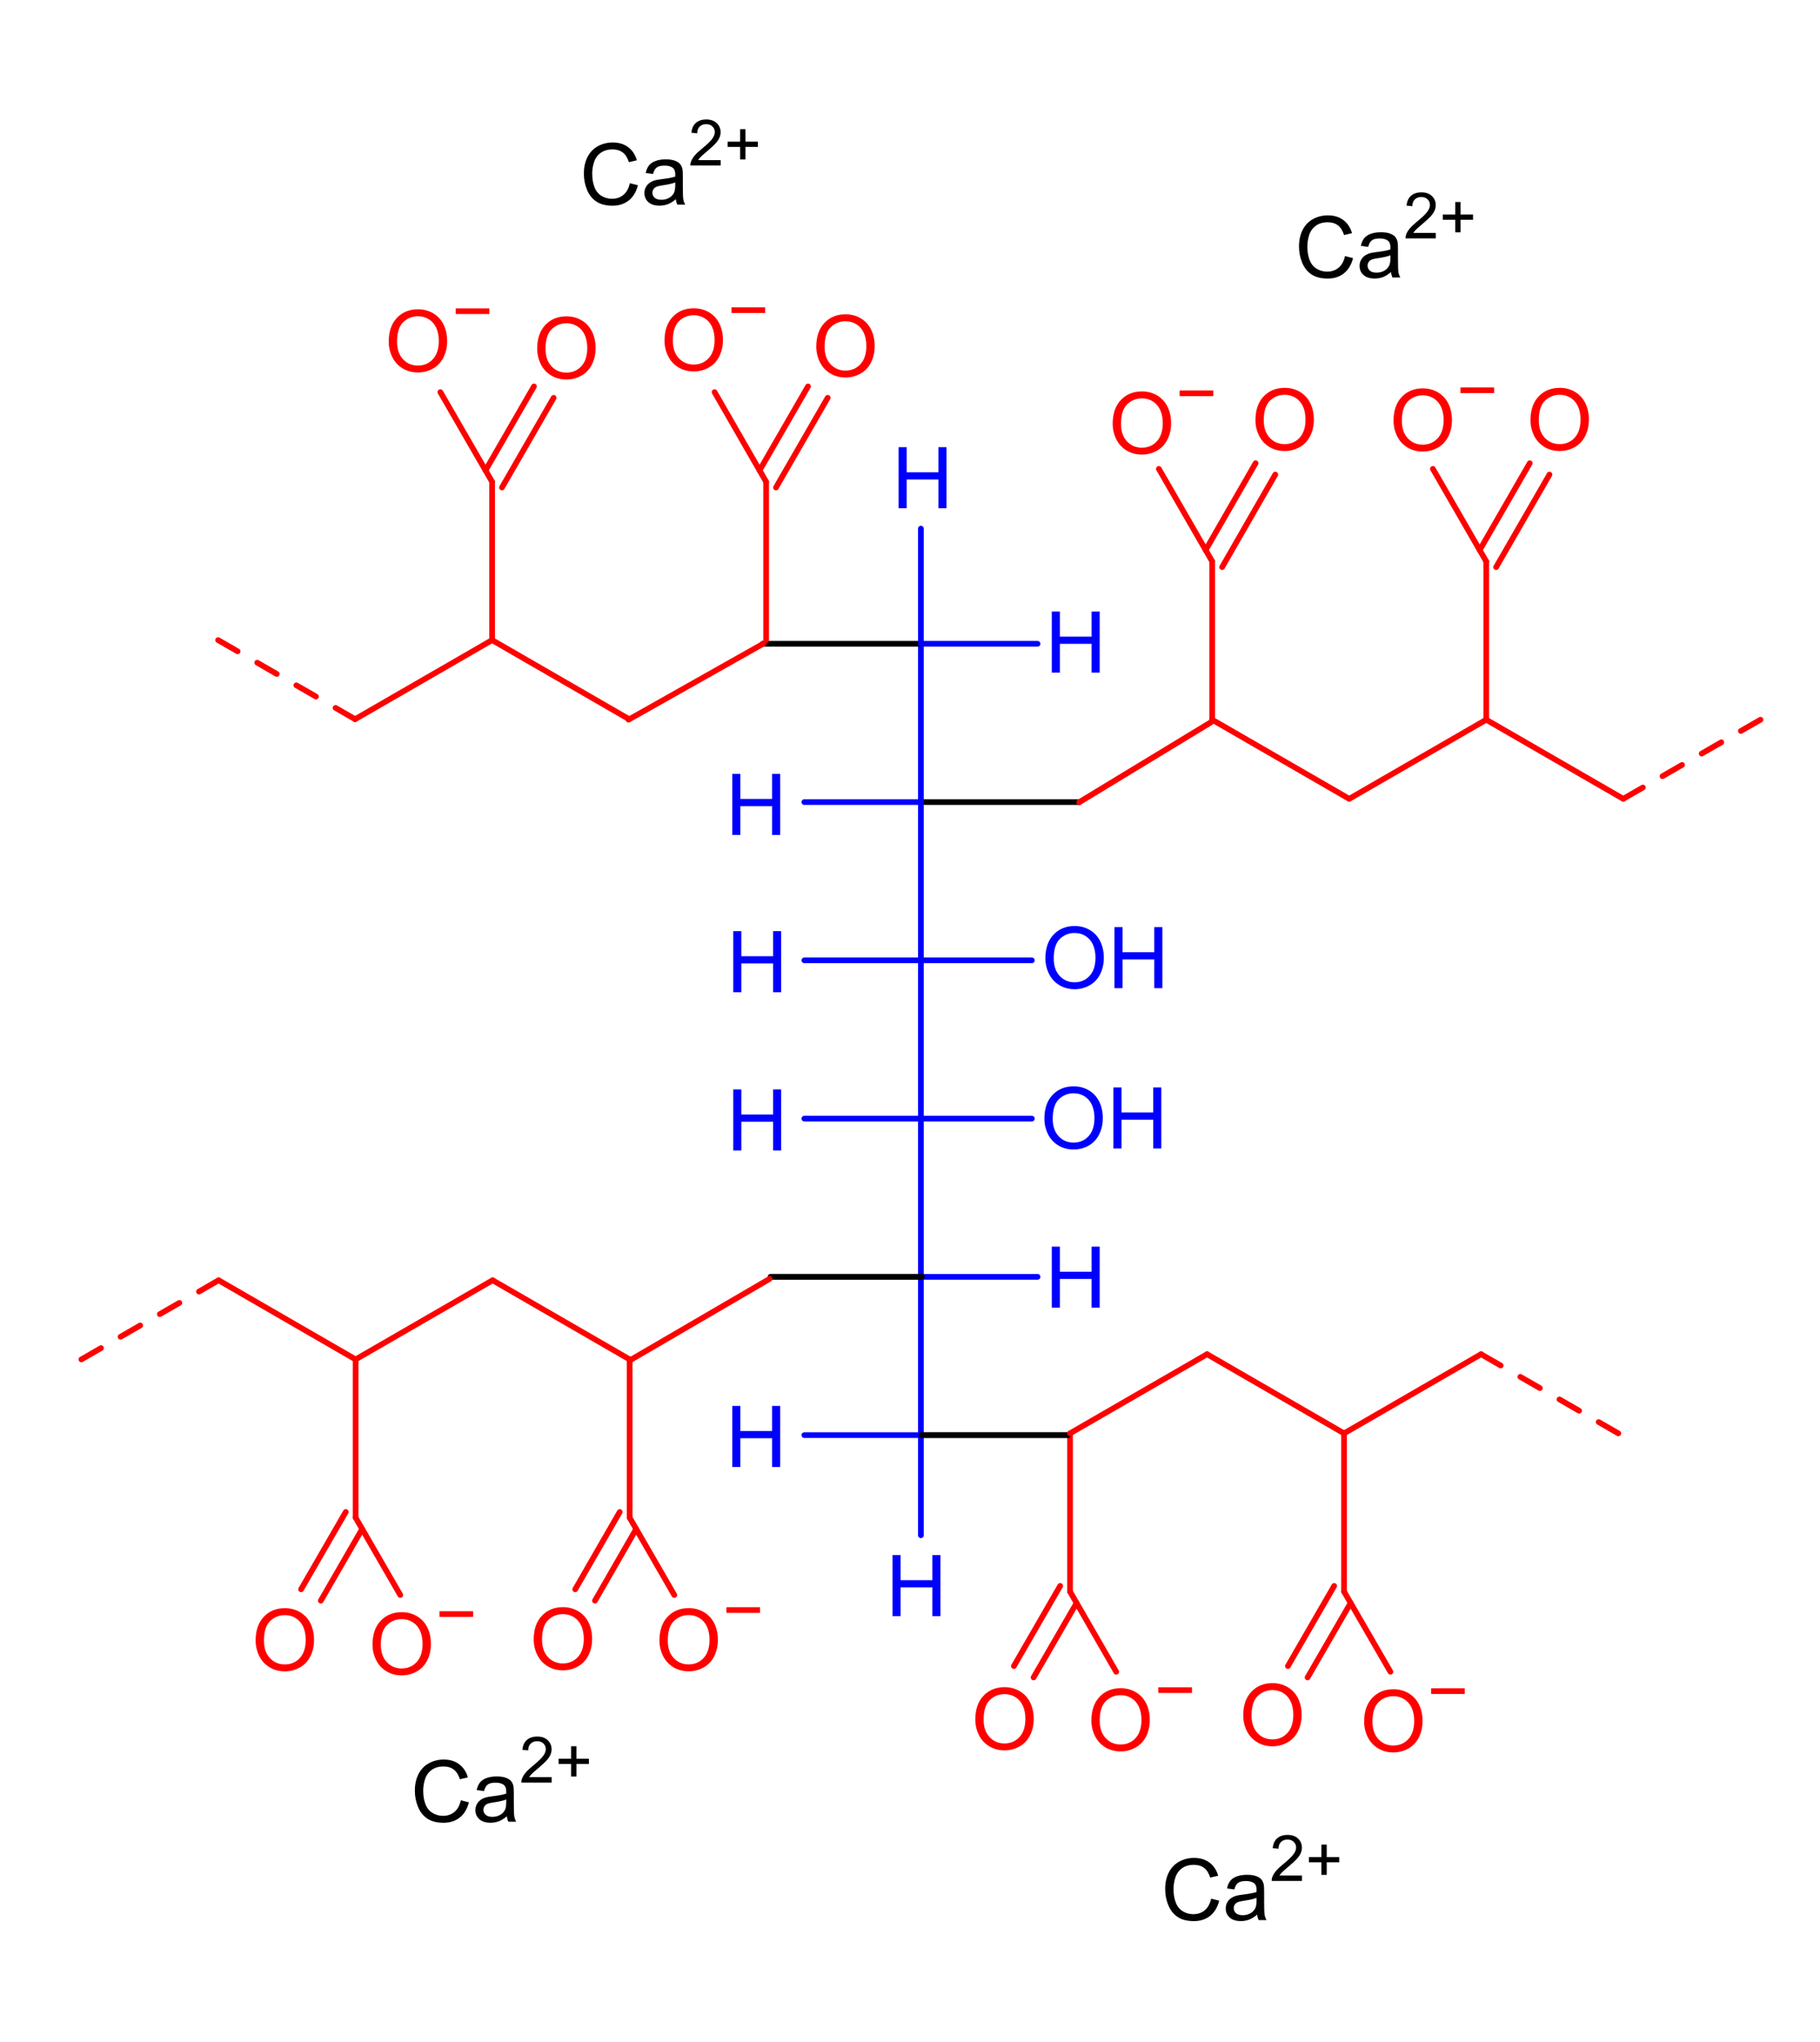 <?xml version="1.0" encoding="UTF-8" standalone="no"?>
<svg
   xmlns:cdml="http://www.freesoftware.fsf.org/bkchem/cdml"
   xmlns:dc="http://purl.org/dc/elements/1.1/"
   xmlns:cc="http://creativecommons.org/ns#"
   xmlns:rdf="http://www.w3.org/1999/02/22-rdf-syntax-ns#"
   xmlns:svg="http://www.w3.org/2000/svg"
   xmlns="http://www.w3.org/2000/svg"
   xmlns:sodipodi="http://sodipodi.sourceforge.net/DTD/sodipodi-0.dtd"
   xmlns:inkscape="http://www.inkscape.org/namespaces/inkscape"
   height="320"
   version="1.0"
   viewBox="0 0 320 359.001"
   width="285.236"
   id="svg4431"
   inkscape:version="0.47 r22583"
   sodipodi:docname="Polycarbophil calcium skeletal 2.svg">
  <defs
     id="defs4805">
    <inkscape:perspective
       sodipodi:type="inkscape:persp3d"
       inkscape:vp_x="0 : 212.14444 : 1"
       inkscape:vp_y="0 : 1000 : 0"
       inkscape:vp_z="285.23621 : 212.14444 : 1"
       inkscape:persp3d-origin="142.6181 : 141.42963 : 1"
       id="perspective4809" />
    <inkscape:perspective
       id="perspective5156"
       inkscape:persp3d-origin="0.5 : 0.33333333 : 1"
       inkscape:vp_z="1 : 0.5 : 1"
       inkscape:vp_y="0 : 1000 : 0"
       inkscape:vp_x="0 : 0.5 : 1"
       sodipodi:type="inkscape:persp3d" />
    <inkscape:perspective
       id="perspective5275"
       inkscape:persp3d-origin="0.5 : 0.33333333 : 1"
       inkscape:vp_z="1 : 0.5 : 1"
       inkscape:vp_y="0 : 1000 : 0"
       inkscape:vp_x="0 : 0.5 : 1"
       sodipodi:type="inkscape:persp3d" />
    <inkscape:perspective
       id="perspective5275-3"
       inkscape:persp3d-origin="0.5 : 0.33333333 : 1"
       inkscape:vp_z="1 : 0.5 : 1"
       inkscape:vp_y="0 : 1000 : 0"
       inkscape:vp_x="0 : 0.5 : 1"
       sodipodi:type="inkscape:persp3d" />
    <inkscape:perspective
       id="perspective5275-2"
       inkscape:persp3d-origin="0.5 : 0.33333333 : 1"
       inkscape:vp_z="1 : 0.5 : 1"
       inkscape:vp_y="0 : 1000 : 0"
       inkscape:vp_x="0 : 0.5 : 1"
       sodipodi:type="inkscape:persp3d" />
    <inkscape:perspective
       id="perspective5275-5"
       inkscape:persp3d-origin="0.5 : 0.33333333 : 1"
       inkscape:vp_z="1 : 0.5 : 1"
       inkscape:vp_y="0 : 1000 : 0"
       inkscape:vp_x="0 : 0.5 : 1"
       sodipodi:type="inkscape:persp3d" />
    <inkscape:perspective
       id="perspective5275-7"
       inkscape:persp3d-origin="0.5 : 0.33333333 : 1"
       inkscape:vp_z="1 : 0.5 : 1"
       inkscape:vp_y="0 : 1000 : 0"
       inkscape:vp_x="0 : 0.5 : 1"
       sodipodi:type="inkscape:persp3d" />
    <inkscape:perspective
       id="perspective5275-54"
       inkscape:persp3d-origin="0.5 : 0.33333333 : 1"
       inkscape:vp_z="1 : 0.5 : 1"
       inkscape:vp_y="0 : 1000 : 0"
       inkscape:vp_x="0 : 0.5 : 1"
       sodipodi:type="inkscape:persp3d" />
    <inkscape:perspective
       id="perspective5275-73"
       inkscape:persp3d-origin="0.5 : 0.33333333 : 1"
       inkscape:vp_z="1 : 0.5 : 1"
       inkscape:vp_y="0 : 1000 : 0"
       inkscape:vp_x="0 : 0.5 : 1"
       sodipodi:type="inkscape:persp3d" />
    <inkscape:perspective
       id="perspective5275-6"
       inkscape:persp3d-origin="0.5 : 0.33333333 : 1"
       inkscape:vp_z="1 : 0.5 : 1"
       inkscape:vp_y="0 : 1000 : 0"
       inkscape:vp_x="0 : 0.5 : 1"
       sodipodi:type="inkscape:persp3d" />
    <inkscape:perspective
       id="perspective5394"
       inkscape:persp3d-origin="0.5 : 0.33333333 : 1"
       inkscape:vp_z="1 : 0.5 : 1"
       inkscape:vp_y="0 : 1000 : 0"
       inkscape:vp_x="0 : 0.5 : 1"
       sodipodi:type="inkscape:persp3d" />
    <inkscape:perspective
       id="perspective5394-4"
       inkscape:persp3d-origin="0.5 : 0.33333333 : 1"
       inkscape:vp_z="1 : 0.5 : 1"
       inkscape:vp_y="0 : 1000 : 0"
       inkscape:vp_x="0 : 0.5 : 1"
       sodipodi:type="inkscape:persp3d" />
    <inkscape:perspective
       id="perspective5394-7"
       inkscape:persp3d-origin="0.5 : 0.33333333 : 1"
       inkscape:vp_z="1 : 0.5 : 1"
       inkscape:vp_y="0 : 1000 : 0"
       inkscape:vp_x="0 : 0.5 : 1"
       sodipodi:type="inkscape:persp3d" />
  </defs>
  <sodipodi:namedview
     pagecolor="#ffffff"
     bordercolor="#666666"
     borderopacity="1"
     objecttolerance="10"
     gridtolerance="10"
     guidetolerance="10"
     inkscape:pageopacity="0"
     inkscape:pageshadow="2"
     inkscape:window-width="1920"
     inkscape:window-height="1027"
     id="namedview4803"
     showgrid="false"
     inkscape:zoom="2.2248992"
     inkscape:cx="45.932465"
     inkscape:cy="150.33343"
     inkscape:window-x="-8"
     inkscape:window-y="-8"
     inkscape:window-maximized="1"
     inkscape:current-layer="svg4431" />
  <g
     style="font-size:15px;stroke:#ff0000;stroke-width:1;stroke-linecap:round;font-family:Helvetica"
     id="g4451"
     transform="translate(-422.574,-64.055)">
    <line
       id="line4453"
       y2="330.9"
       y1="303.08"
       x2="533.28"
       x1="533.28"
       style="stroke:#ff0000" />
  </g>
  <g
     style="font-size:15px;stroke:#ff0000;stroke-width:1;stroke-linecap:round;font-family:Helvetica"
     id="g4455"
     transform="translate(-422.574,-64.055)">
    <line
       id="line4457"
       y2="344.5"
       y1="330.9"
       x2="541.13"
       x1="533.28"
       style="stroke:#ff0000" />
  </g>
  <g
     style="font-size:15px;stroke:#ff0000;stroke-width:1;stroke-linecap:round;font-family:Helvetica"
     id="g4459"
     transform="translate(-422.574,-64.055)">
    <line
       id="line4461"
       y2="358"
       y1="343.9"
       x2="618.83"
       x1="610.71"
       style="stroke:#ff0000" />
  </g>
  <g
     style="font-size:15px;stroke:#0000ff;stroke-width:1;stroke-linecap:round;font-family:Helvetica"
     id="g4463"
     transform="translate(-422.574,-64.055)">
    <line
       id="line4465"
       y2="288.56"
       y1="288.56"
       x2="605"
       x1="584.49"
       style="stroke:#0000ff" />
  </g>
  <g
     style="font-size:15px;stroke:#0000ff;stroke-width:1;stroke-linecap:round;font-family:Helvetica"
     id="g4467"
     transform="translate(-422.574,-64.055)">
    <line
       id="line4469"
       y2="316.39"
       y1="316.39"
       x2="564"
       x1="584.49"
       style="stroke:#0000ff" />
  </g>
  <g
     style="font-size:15px;stroke:#ff0000;stroke-width:1;stroke-linecap:round;font-family:Helvetica"
     id="g4471"
     transform="translate(-422.574,-64.055)">
    <line
       id="line4473"
       y2="289.16"
       y1="303.08"
       x2="461.01"
       x1="485.1"
       style="stroke:#ff0000" />
  </g>
  <g
     style="font-size:15px;stroke:#0000ff;stroke-width:1;stroke-linecap:round;font-family:Helvetica"
     id="g4475"
     transform="translate(-422.574,-64.055)">
    <line
       id="line4477"
       y2="288.56"
       y1="260.74"
       x2="584.49"
       x1="584.49"
       style="stroke:#0000ff" />
  </g>
  <g
     style="font-size:15px;stroke:#ff0000;stroke-width:1;stroke-linecap:round;font-family:Helvetica;fill:#ff0000"
     id="g4479"
     transform="translate(-422.574,-64.055)">
    <line
       id="line4481"
       y2="132"
       y1="146.77"
       x2="516.46"
       x1="507.94"
       style="fill:#ff0000;stroke:#ff0000" />
    <line
       id="line4483"
       y2="134"
       y1="149.77"
       x2="519.92"
       x1="510.83"
       style="fill:#ff0000;stroke:#ff0000" />
  </g>
  <g
     style="font-size:15px;stroke:#ff0000;stroke-width:1;stroke-linecap:round;font-family:Helvetica"
     id="g4485"
     transform="translate(-422.574,-64.055)">
    <line
       id="line4487"
       y2="145.5"
       y1="160.77"
       x2="643.34"
       x1="634.56"
       style="stroke:#ff0000" />
    <line
       id="line4489"
       y2="147.5"
       y1="163.77"
       x2="646.8"
       x1="637.45"
       style="stroke:#ff0000" />
  </g>
  <g
     style="font-size:15px;stroke:#ff0000;stroke-width:1;stroke-linecap:round;font-family:Helvetica;fill:#ff0000"
     id="g4491"
     transform="translate(-422.574,-64.055)">
    <line
       id="line4493"
       y2="133"
       y1="148.77"
       x2="500"
       x1="509.1"
       style="fill:#ff0000;stroke:#ff0000" />
  </g>
  <g
     style="font-size:15px;stroke:#ff0000;stroke-width:1;stroke-linecap:round;font-family:Helvetica"
     id="g4495"
     transform="translate(-422.574,-64.055)">
    <line
       id="line4497"
       y2="162.77"
       y1="190.6"
       x2="683.89"
       x1="683.89"
       style="stroke:#ff0000" />
  </g>
  <g
     style="font-size:15px;stroke:#0000ff;stroke-width:1;stroke-linecap:round;font-family:Helvetica"
     id="g4499"
     transform="translate(-422.574,-64.055)">
    <line
       id="line4501"
       y2="334"
       y1="316.39"
       x2="584.49"
       x1="584.49"
       style="stroke:#0000ff" />
  </g>
  <g
     style="font-size:15px;stroke:#0000ff;stroke-width:1;stroke-linecap:round;font-family:Helvetica"
     id="g4503"
     transform="translate(-422.574,-64.055)">
    <line
       id="line4505"
       y2="205.08"
       y1="205.08"
       x2="564"
       x1="584.49"
       style="stroke:#0000ff" />
  </g>
  <g
     style="font-size:15px;stroke:#ff0000;stroke-width:1;stroke-linecap:round;font-family:Helvetica"
     id="g4507"
     transform="translate(-422.574,-64.055)">
    <line
       id="line4509"
       y2="146.5"
       y1="162.77"
       x2="674.51"
       x1="683.89"
       style="stroke:#ff0000" />
  </g>
  <g
     style="font-size:15px;stroke:#ff0000;stroke-width:1;stroke-linecap:round;font-family:Helvetica"
     id="g4511"
     transform="translate(-422.574,-64.055)">
    <line
       id="line4513"
       y2="204.51"
       y1="190.6"
       x2="659.8"
       x1="635.71"
       style="stroke:#ff0000" />
  </g>
  <g
     style="font-size:15px;stroke:#ff0000;stroke-width:1;stroke-linecap:round;font-family:Helvetica"
     id="g4515"
     transform="translate(-422.574,-64.055)">
    <line
       id="line4517"
       y2="146.5"
       y1="162.77"
       x2="626.33"
       x1="635.71"
       style="stroke:#ff0000" />
  </g>
  <g
     style="font-size:15px;stroke:#0000ff;stroke-width:1;stroke-linecap:round;font-family:Helvetica"
     id="g4519"
     transform="translate(-422.574,-64.055)">
    <line
       id="line4521"
       y2="260.74"
       y1="260.74"
       x2="564"
       x1="584.49"
       style="stroke:#0000ff" />
  </g>
  <g
     style="font-size:15px;stroke:#ff0000;stroke-width:1;stroke-linecap:round;font-family:Helvetica"
     id="g4523"
     transform="translate(-422.574,-64.055)">
    <line
       style="stroke-width:1;stroke:#ff0000"
       id="line4525"
       y2="202.52"
       y1="204.51"
       x2="711.43"
       x1="707.98" />
    <line
       style="stroke-width:1;stroke:#ff0000"
       id="line4527"
       y2="198.55"
       y1="200.53"
       x2="718.32"
       x1="714.88" />
    <line
       style="stroke-width:1;stroke:#ff0000"
       id="line4529"
       y2="194.57"
       y1="196.56"
       x2="725.22"
       x1="721.77" />
    <line
       style="stroke-width:1;stroke:#ff0000"
       id="line4531"
       y2="190.6"
       y1="192.58"
       x2="732.11"
       x1="728.66" />
  </g>
  <g
     style="font-size:15px;stroke:#000000;stroke-width:1;stroke-linecap:round;font-family:Helvetica"
     id="g4533"
     transform="translate(-422.574,-64.055)">
    <line
       id="line4535"
       y2="205.08"
       y1="205.08"
       x2="612.32"
       x1="584.49"
       style="stroke:#000000" />
  </g>
  <g
     style="font-size:15px;stroke:#ff0000;stroke-width:1;stroke-linecap:round;font-family:Helvetica"
     id="g4537"
     transform="translate(-422.574,-64.055)">
    <line
       id="line4539"
       y2="343.9"
       y1="316.08"
       x2="610.71"
       x1="610.71"
       style="stroke:#ff0000" />
  </g>
  <g
     style="font-size:15px;stroke:#ff0000;stroke-width:1;stroke-linecap:round;font-family:Helvetica"
     id="g4541"
     transform="translate(-422.574,-64.055)">
    <line
       style="stroke-width:1;stroke:#ff0000"
       id="line4543"
       y2="291.15"
       y1="289.16"
       x2="457.56"
       x1="461.01" />
    <line
       style="stroke-width:1;stroke:#ff0000"
       id="line4545"
       y2="295.12"
       y1="293.14"
       x2="450.67"
       x1="454.11" />
    <line
       style="stroke-width:1;stroke:#ff0000"
       id="line4547"
       y2="299.1"
       y1="297.11"
       x2="443.77"
       x1="447.22" />
    <line
       style="stroke-width:1;stroke:#ff0000"
       id="line4549"
       y2="303.08"
       y1="301.09"
       x2="436.88"
       x1="440.33" />
  </g>
  <g
     style="font-size:15px;stroke:#ff0000;stroke-width:1.013;stroke-linecap:round;font-family:Helvetica"
     id="g4551"
     transform="matrix(0.963,0,0,1.013,-399.926,-66.683)">
    <line
       id="line4553"
       y2="191.17"
       y1="205.08"
       x2="636.42"
       x1="612.32"
       style="stroke-width:1.013;stroke:#ff0000" />
  </g>
  <g
     style="font-size:15px;stroke:#ff0000;stroke-width:1;stroke-linecap:round;font-family:Helvetica"
     id="g4555"
     transform="translate(-422.574,-64.055)">
    <line
       id="line4557"
       y2="359"
       y1="345.9"
       x2="652.48"
       x1="660.05"
       style="stroke:#ff0000" />
    <line
       id="line4559"
       y2="357"
       y1="342.9"
       x2="649.02"
       x1="657.16"
       style="stroke:#ff0000" />
  </g>
  <g
     style="font-size:15px;stroke:#0000ff;stroke-width:1;stroke-linecap:round;font-family:Helvetica"
     id="g4561"
     transform="translate(-422.574,-64.055)">
    <line
       id="line4563"
       y2="316.39"
       y1="288.56"
       x2="584.49"
       x1="584.49"
       style="stroke:#0000ff" />
  </g>
  <g
     style="font-size:15px;stroke:#ff0000;stroke-width:1;stroke-linecap:round;font-family:Helvetica"
     id="g4565"
     transform="translate(-422.574,-64.055)">
    <line
       id="line4567"
       y2="302.16"
       y1="316.08"
       x2="682.98"
       x1="658.89"
       style="stroke:#ff0000" />
  </g>
  <g
     style="font-size:15px;stroke:#ff0000;stroke-width:1;stroke-linecap:round;font-family:Helvetica"
     id="g4569"
     transform="translate(-422.574,-64.055)">
    <line
       id="line4571"
       y2="145.5"
       y1="160.77"
       x2="691.54"
       x1="682.74"
       style="stroke:#ff0000" />
    <line
       id="line4573"
       y2="147.5"
       y1="163.77"
       x2="695.01"
       x1="685.63"
       style="stroke:#ff0000" />
  </g>
  <g
     style="font-size:15px;stroke:#0000ff;stroke-width:1;stroke-linecap:round;font-family:Helvetica"
     id="g4575"
     transform="translate(-422.574,-64.055)">
    <line
       id="line4577"
       y2="232.91"
       y1="232.91"
       x2="604"
       x1="584.49"
       style="stroke:#0000ff" />
  </g>
  <g
     style="font-size:15px;stroke:#ff0000;stroke-width:1;stroke-linecap:round;font-family:Helvetica;fill:#ff0000"
     id="g4579"
     transform="translate(-422.574,-64.055)">
    <line
       id="line4581"
       y2="132"
       y1="146.77"
       x2="564.64"
       x1="556.12"
       style="fill:#ff0000;stroke:#ff0000" />
    <line
       id="line4583"
       y2="134"
       y1="149.77"
       x2="568.1"
       x1="559.01"
       style="fill:#ff0000;stroke:#ff0000" />
  </g>
  <g
     style="font-size:15px;stroke:#ff0000;stroke-width:1;stroke-linecap:round;font-family:Helvetica"
     id="g4585"
     transform="translate(-422.574,-64.055)">
    <line
       id="line4587"
       y2="343.9"
       y1="316.08"
       x2="658.89"
       x1="658.89"
       style="stroke:#ff0000" />
  </g>
  <g
     style="font-size:15px;stroke:#ff0000;stroke-width:1;stroke-linecap:round;font-family:Helvetica"
     id="g4589"
     transform="translate(-422.574,-64.055)">
    <line
       id="line4591"
       y2="303.08"
       y1="289.16"
       x2="485.1"
       x1="509.19"
       style="stroke:#ff0000" />
  </g>
  <g
     style="font-size:15px;stroke:#0000ff;stroke-width:1;stroke-linecap:round;font-family:Helvetica"
     id="g4593"
     transform="translate(-422.574,-64.055)">
    <line
       id="line4595"
       y2="177.25"
       y1="205.08"
       x2="584.49"
       x1="584.49"
       style="stroke:#0000ff" />
  </g>
  <g
     style="font-size:15px;stroke:#ff0000;stroke-width:1;stroke-linecap:round;font-family:Helvetica"
     id="g4597"
     transform="translate(-422.574,-64.055)">
    <line
       id="line4599"
       y2="330.9"
       y1="303.08"
       x2="485.1"
       x1="485.1"
       style="stroke:#ff0000" />
  </g>
  <g
     style="font-size:15px;stroke:#0000ff;stroke-width:1;stroke-linecap:round;font-family:Helvetica"
     id="g4601"
     transform="translate(-422.574,-64.055)">
    <line
       id="line4603"
       y2="177.25"
       y1="177.25"
       x2="605"
       x1="584.49"
       style="stroke:#0000ff" />
  </g>
  <g
     style="font-size:15px;stroke:#000000;stroke-width:1;stroke-linecap:round;font-family:Helvetica"
     id="g4605"
     transform="translate(-422.574,-64.055)">
    <line
       id="line4607"
       y2="177.25"
       y1="177.25"
       x2="556.66"
       x1="584.49"
       style="stroke:#000000" />
  </g>
  <g
     style="font-size:15px;stroke:#ff0000;stroke-width:1;stroke-linecap:round;font-family:Helvetica;fill:#ff0000"
     id="g4609"
     transform="translate(-422.574,-64.055)">
    <line
       id="line4611"
       y2="190.51"
       y1="176.6"
       x2="533.19"
       x1="509.1"
       style="fill:#ff0000;stroke:#ff0000" />
  </g>
  <g
     style="font-size:15px;stroke:#ff0000;stroke-width:1;stroke-linecap:round;font-family:Helvetica"
     id="g4613"
     transform="translate(-422.574,-64.055)">
    <line
       id="line4615"
       y2="162.77"
       y1="190.6"
       x2="635.71"
       x1="635.71"
       style="stroke:#ff0000" />
  </g>
  <g
     style="font-size:15px;stroke:#0000ff;stroke-width:1;stroke-linecap:round;font-family:Helvetica"
     id="g4617"
     transform="translate(-422.574,-64.055)">
    <line
       id="line4619"
       y2="260.74"
       y1="260.74"
       x2="604"
       x1="584.49"
       style="stroke:#0000ff" />
  </g>
  <g
     style="font-size:15px;stroke:#ff0000;stroke-width:1;stroke-linecap:round;font-family:Helvetica"
     id="g4621"
     transform="translate(-422.574,-64.055)">
    <line
       id="line4623"
       y2="344.5"
       y1="330.9"
       x2="492.95"
       x1="485.1"
       style="stroke:#ff0000" />
  </g>
  <g
     style="font-size:15px;stroke:#0000ff;stroke-width:1;stroke-linecap:round;font-family:Helvetica"
     id="g4625"
     transform="translate(-422.574,-64.055)">
    <line
       id="line4627"
       y2="157"
       y1="177.25"
       x2="584.49"
       x1="584.49"
       style="stroke:#0000ff" />
  </g>
  <g
     style="font-size:15px;stroke:#ff0000;stroke-width:1;stroke-linecap:round;font-family:Helvetica"
     id="g4629"
     transform="translate(-422.574,-64.055)">
    <line
       style="stroke-width:1;stroke:#ff0000"
       id="line4631"
       y2="304.15"
       y1="302.16"
       x2="686.43"
       x1="682.98" />
    <line
       style="stroke-width:1;stroke:#ff0000"
       id="line4633"
       y2="308.12"
       y1="306.14"
       x2="693.32"
       x1="689.88" />
    <line
       style="stroke-width:1;stroke:#ff0000"
       id="line4635"
       y2="312.1"
       y1="310.11"
       x2="700.22"
       x1="696.77" />
    <line
       style="stroke-width:1;stroke:#ff0000"
       id="line4637"
       y2="316.08"
       y1="314.09"
       x2="707.11"
       x1="703.66" />
  </g>
  <g
     style="font-size:15px;stroke:#ff0000;stroke-width:1;stroke-linecap:round;font-family:Helvetica;fill:#ff0000"
     id="g4639"
     transform="translate(-422.574,-64.055)">
    <line
       style="stroke-width:1;fill:#ff0000;stroke:#ff0000"
       id="line4641"
       y2="188.52"
       y1="190.51"
       x2="481.57"
       x1="485.01" />
    <line
       style="stroke-width:1;fill:#ff0000;stroke:#ff0000"
       id="line4643"
       y2="184.55"
       y1="186.53"
       x2="474.68"
       x1="478.13" />
    <line
       style="stroke-width:1;fill:#ff0000;stroke:#ff0000"
       id="line4645"
       y2="180.57"
       y1="182.56"
       x2="467.8"
       x1="471.24" />
    <line
       style="stroke-width:1;fill:#ff0000;stroke:#ff0000"
       id="line4647"
       y2="176.6"
       y1="178.58"
       x2="460.92"
       x1="464.36" />
  </g>
  <g
     style="font-size:15px;stroke:#ff0000;stroke-width:1;stroke-linecap:round;font-family:Helvetica"
     id="g4649"
     transform="translate(-422.574,-64.055)">
    <line
       id="line4651"
       y2="316.08"
       y1="302.16"
       x2="658.89"
       x1="634.8"
       style="stroke:#ff0000" />
  </g>
  <g
     style="font-size:15px;stroke:#000000;stroke-width:1.039;stroke-linecap:round;font-family:Helvetica"
     id="g4653"
     transform="matrix(0.926,0,0,1,-379.24,-64.055)">
    <line
       id="line4655"
       y2="316.39"
       y1="316.39"
       x2="612.32"
       x1="584.49"
       style="stroke-width:1.039;stroke:#000000" />
  </g>
  <g
     style="font-size:15px;stroke:#000000;stroke-width:1.022;stroke-linecap:round;font-family:Helvetica"
     id="g4657"
     transform="matrix(0.957,0,0,1,-397.252,-64.055)">
    <line
       id="line4659"
       y2="288.56"
       y1="288.56"
       x2="556.66"
       x1="584.49"
       style="stroke-width:1.022;stroke:#000000" />
  </g>
  <g
     style="font-size:15px;stroke:#ff0000;stroke-width:1;stroke-linecap:round;font-family:Helvetica;fill:#ff0000"
     id="g4661"
     transform="translate(-422.574,-64.055)">
    <line
       id="line4663"
       y2="176.6"
       y1="190.51"
       x2="509.1"
       x1="485.01"
       style="fill:#ff0000;stroke:#ff0000" />
  </g>
  <g
     style="font-size:15px;stroke:#0000ff;stroke-width:1;stroke-linecap:round;font-family:Helvetica"
     id="g4665"
     transform="translate(-422.574,-64.055)">
    <line
       id="line4667"
       y2="232.91"
       y1="232.91"
       x2="564"
       x1="584.49"
       style="stroke:#0000ff" />
  </g>
  <g
     style="font-size:15px;stroke:#ff0000;stroke-width:1;stroke-linecap:round;font-family:Helvetica"
     id="g4669"
     transform="translate(-422.574,-64.055)">
    <line
       id="line4671"
       y2="358"
       y1="343.9"
       x2="667.04"
       x1="658.89"
       style="stroke:#ff0000" />
  </g>
  <g
     style="font-size:15px;stroke:#ff0000;stroke-width:1;stroke-linecap:round;font-family:Helvetica;fill:#ff0000"
     id="g4673"
     transform="translate(-422.574,-64.055)">
    <line
       id="line4675"
       y2="148.77"
       y1="176.6"
       x2="509.1"
       x1="509.1"
       style="fill:#ff0000;stroke:#ff0000" />
  </g>
  <g
     style="font-size:15px;stroke:#ff0000;stroke-width:1;stroke-linecap:round;font-family:Helvetica;fill:#ff0000"
     id="g4677"
     transform="translate(-422.574,-64.055)">
    <line
       id="line4679"
       y2="148.77"
       y1="176.6"
       x2="557.28"
       x1="557.28"
       style="fill:#ff0000;stroke:#ff0000" />
  </g>
  <g
     style="font-size:15px;stroke:#ff0000;stroke-width:1;stroke-linecap:round;font-family:Helvetica"
     id="g4681"
     transform="translate(-422.574,-64.055)">
    <line
       id="line4683"
       y2="302.16"
       y1="316.08"
       x2="634.8"
       x1="610.71"
       style="stroke:#ff0000" />
  </g>
  <g
     style="font-size:15px;stroke:#ff0000;stroke-width:0.98;stroke-linecap:round;font-family:Helvetica"
     id="g4685"
     transform="matrix(1.015,0,0,1.026,-430.454,-71.818)">
    <line
       id="line4687"
       y2="303.08"
       y1="289.16"
       x2="533.28"
       x1="557.41"
       style="stroke-width:0.98;stroke:#ff0000" />
  </g>
  <g
     style="font-size:15px;stroke:#ff0000;stroke-width:1;stroke-linecap:round;font-family:Helvetica"
     id="g4689"
     transform="translate(-422.574,-64.055)">
    <line
       id="line4691"
       y2="345.5"
       y1="332.9"
       x2="527.18"
       x1="534.43"
       style="stroke:#ff0000" />
    <line
       id="line4693"
       y2="343.5"
       y1="329.9"
       x2="523.71"
       x1="531.54"
       style="stroke:#ff0000" />
  </g>
  <g
     style="font-size:15px;stroke:#ff0000;stroke-width:1;stroke-linecap:round;font-family:Helvetica"
     id="g4695"
     transform="translate(-422.574,-64.055)">
    <line
       id="line4697"
       y2="190.6"
       y1="204.51"
       x2="683.89"
       x1="659.8"
       style="stroke:#ff0000" />
  </g>
  <g
     style="font-size:15px;stroke:#ff0000;stroke-width:1;stroke-linecap:round;font-family:Helvetica;fill:#ff0000"
     id="g4699"
     transform="translate(-422.574,-64.055)">
    <line
       id="line4701"
       y2="133"
       y1="148.77"
       x2="548.21"
       x1="557.28"
       style="fill:#ff0000;stroke:#ff0000" />
  </g>
  <g
     style="font-size:15px;stroke:#ff0000;stroke-width:1;stroke-linecap:round;font-family:Helvetica"
     id="g4703"
     transform="translate(-422.574,-64.055)">
    <line
       id="line4705"
       y2="204.51"
       y1="190.6"
       x2="707.98"
       x1="683.89"
       style="stroke:#ff0000" />
  </g>
  <g
     style="font-size:15px;stroke:#ff0000;stroke-width:1;stroke-linecap:round;font-family:Helvetica"
     id="g4707"
     transform="translate(-422.574,-64.055)">
    <line
       id="line4709"
       y2="359"
       y1="345.9"
       x2="604.3"
       x1="611.87"
       style="stroke:#ff0000" />
    <line
       id="line4711"
       y2="357"
       y1="342.9"
       x2="600.84"
       x1="608.98"
       style="stroke:#ff0000" />
  </g>
  <g
     style="font-size:15px;stroke:#0000ff;stroke-width:1;stroke-linecap:round;font-family:Helvetica"
     id="g4713"
     transform="translate(-422.574,-64.055)">
    <line
       id="line4715"
       y2="205.08"
       y1="232.91"
       x2="584.49"
       x1="584.49"
       style="stroke:#0000ff" />
  </g>
  <g
     style="font-size:15px;stroke:#ff0000;stroke-width:1;stroke-linecap:round;font-family:Helvetica"
     id="g4717"
     transform="translate(-422.574,-64.055)">
    <line
       id="line4719"
       y2="345.5"
       y1="332.9"
       x2="478.98"
       x1="486.25"
       style="stroke:#ff0000" />
    <line
       id="line4721"
       y2="343.5"
       y1="329.9"
       x2="475.51"
       x1="483.37"
       style="stroke:#ff0000" />
  </g>
  <g
     style="font-size:15px;stroke:#0000ff;stroke-width:1;stroke-linecap:round;font-family:Helvetica"
     id="g4723"
     transform="translate(-422.574,-64.055)">
    <line
       id="line4725"
       y2="260.74"
       y1="232.91"
       x2="584.49"
       x1="584.49"
       style="stroke:#0000ff" />
  </g>
  <g
     style="font-size:15px;stroke:#ff0000;stroke-width:1;stroke-linecap:round;font-family:Helvetica"
     id="g4727"
     transform="translate(-422.574,-64.055)">
    <line
       id="line4729"
       y2="289.16"
       y1="303.08"
       x2="509.19"
       x1="533.28"
       style="stroke:#ff0000" />
  </g>
  <g
     style="font-size:15px;stroke:#ff0000;stroke-width:1.027;stroke-linecap:round;font-family:Helvetica;fill:#ff0000"
     id="g4731"
     transform="matrix(0.985,0,0,0.962,-414.682,-56.73)">
    <line
       id="line4733"
       y2="176.6"
       y1="190.51"
       x2="557.28"
       x1="533.19"
       style="stroke-width:1.027;fill:#ff0000;stroke:#ff0000" />
  </g>
  <g
     style="font-size:15px;fill:#0000ff;stroke-linecap:round;font-family:helvetica"
     id="text4735"
     transform="translate(0.357,0.891)">
    <path
       d="m 183.451,167.626 c 0,-1.782 0.479,-3.177 1.436,-4.186 0.957,-1.008 2.192,-1.512 3.706,-1.512 0.991,1e-5 1.885,0.237 2.681,0.71 0.796,0.474 1.403,1.134 1.82,1.981 0.417,0.847 0.626,1.808 0.626,2.882 -1e-5,1.089 -0.22,2.063 -0.659,2.922 -0.439,0.859 -1.062,1.51 -1.868,1.952 -0.806,0.442 -1.675,0.663 -2.607,0.663 -1.011,0 -1.914,-0.244 -2.71,-0.732 -0.796,-0.488 -1.399,-1.155 -1.809,-2 -0.41,-0.845 -0.615,-1.738 -0.615,-2.681 z m 1.465,0.022 c 0,1.294 0.348,2.313 1.044,3.058 0.696,0.745 1.569,1.117 2.618,1.117 1.069,0 1.949,-0.376 2.64,-1.128 0.691,-0.752 1.036,-1.819 1.036,-3.201 -1e-5,-0.874 -0.148,-1.637 -0.443,-2.289 -0.295,-0.652 -0.728,-1.157 -1.296,-1.516 -0.569,-0.359 -1.207,-0.538 -1.915,-0.538 -1.006,1e-5 -1.871,0.345 -2.596,1.036 -0.725,0.691 -1.088,1.844 -1.088,3.461 z"
       style="font-size:15px;fill:#0000ff;stroke-linecap:round;font-family:helvetica"
       id="path5239" />
    <path
       d="m 195.588,172.855 0,-10.737 1.421,0 0,4.409 5.581,0 0,-4.409 1.421,0 0,10.737 -1.421,0 0,-5.061 -5.581,0 0,5.061 z"
       style="font-size:15px;fill:#0000ff;stroke-linecap:round;font-family:helvetica"
       id="path5241" />
  </g>
  <g
     style="font-size:15px;fill:#0000ff;stroke-linecap:round;font-family:helvetica"
     id="text4737"
     transform="translate(0.178,1.248)">
    <path
       d="m 183.451,195.456 c 0,-1.782 0.479,-3.177 1.436,-4.186 0.957,-1.008 2.192,-1.512 3.706,-1.512 0.991,1e-5 1.885,0.237 2.681,0.71 0.796,0.474 1.403,1.134 1.82,1.981 0.417,0.847 0.626,1.808 0.626,2.882 -1e-5,1.089 -0.22,2.063 -0.659,2.922 -0.439,0.859 -1.062,1.51 -1.868,1.952 -0.806,0.442 -1.675,0.663 -2.607,0.663 -1.011,0 -1.914,-0.244 -2.71,-0.732 -0.796,-0.488 -1.399,-1.155 -1.809,-2 -0.41,-0.845 -0.615,-1.738 -0.615,-2.681 z m 1.465,0.022 c 0,1.294 0.348,2.313 1.044,3.058 0.696,0.745 1.569,1.117 2.618,1.117 1.069,0 1.949,-0.376 2.64,-1.128 0.691,-0.752 1.036,-1.819 1.036,-3.201 -1e-5,-0.874 -0.148,-1.637 -0.443,-2.289 -0.295,-0.652 -0.728,-1.157 -1.296,-1.516 -0.569,-0.359 -1.207,-0.538 -1.915,-0.538 -1.006,1e-5 -1.871,0.345 -2.596,1.036 -0.725,0.691 -1.088,1.844 -1.088,3.461 z"
       style="font-size:15px;fill:#0000ff;stroke-linecap:round;font-family:helvetica"
       id="path5234" />
    <path
       d="m 195.588,200.685 0,-10.737 1.421,0 0,4.409 5.581,0 0,-4.409 1.421,0 0,10.737 -1.421,0 0,-5.061 -5.581,0 0,5.061 z"
       style="font-size:15px;fill:#0000ff;stroke-linecap:round;font-family:helvetica"
       id="path5236" />
  </g>
  <g
     style="font-size:15px;fill:#0000ff;stroke-linecap:round;font-family:helvetica"
     id="text4739"
     transform="translate(0,1.604)">
    <path
       d="m 128.927,172.855 0,-10.737 1.421,0 0,4.409 5.581,0 0,-4.409 1.421,0 0,10.737 -1.421,0 0,-5.061 -5.581,0 0,5.061 z"
       style="font-size:15px;fill:#0000ff;stroke-linecap:round;font-family:helvetica"
       id="path5247" />
  </g>
  <g
     style="font-size:15px;fill:#0000ff;stroke-linecap:round;font-family:helvetica"
     id="text4741"
     transform="translate(0,1.604)">
    <path
       d="m 128.927,200.685 0,-10.737 1.421,0 0,4.409 5.581,0 0,-4.409 1.421,0 0,10.737 -1.421,0 0,-5.061 -5.581,0 0,5.061 z"
       style="font-size:15px;fill:#0000ff;stroke-linecap:round;font-family:helvetica"
       id="path5244" />
  </g>
  <g
     style="font-size:15px;fill:#0000ff;stroke-linecap:round;font-family:helvetica"
     id="text4743"
     transform="translate(-0.178,1.783)">
    <path
       d="m 128.927,145.025 0,-10.737 1.421,0 0,4.409 5.581,0 0,-4.409 1.421,0 0,10.737 -1.421,0 0,-5.061 -5.581,0 0,5.061 z"
       style="font-size:15px;fill:#0000ff;stroke-linecap:round;font-family:helvetica"
       id="path5250" />
  </g>
  <g
     style="font-size:15px;fill:#0000ff;stroke-linecap:round;font-family:helvetica"
     id="text4745"
     transform="translate(1.07,0)">
    <path
       d="m 156.927,89.365 0,-10.737 1.421,0 0,4.409 5.581,0 0,-4.409 1.421,0 0,10.737 -1.421,0 0,-5.061 -5.581,0 0,5.061 z"
       style="font-size:15px;fill:#0000ff;stroke-linecap:round;font-family:helvetica"
       id="path5256" />
  </g>
  <g
     style="font-size:15px;fill:#0000ff;stroke-linecap:round;font-family:helvetica"
     id="text4747"
     transform="translate(0,1.07)">
    <path
       d="m 184.927,117.195 0,-10.737 1.421,0 0,4.409 5.581,0 0,-4.409 1.421,0 0,10.737 -1.421,0 0,-5.061 -5.581,0 0,5.061 z"
       style="font-size:15px;fill:#0000ff;stroke-linecap:round;font-family:helvetica"
       id="path5253" />
  </g>
  <g
     style="font-size:15px;fill:#ff0000;stroke-linecap:round;font-family:helvetica"
     id="text4753"
     transform="translate(0,1.961)">
    <path
       d="m 94.451,59.356 c 0,-1.782 0.479,-3.177 1.436,-4.186 0.957,-1.008 2.192,-1.512 3.706,-1.512 0.991,1.1e-5 1.885,0.237 2.681,0.71 0.796,0.474 1.403,1.134 1.82,1.981 0.417,0.847 0.626,1.808 0.626,2.882 -1e-5,1.089 -0.22,2.063 -0.659,2.922 -0.439,0.859 -1.062,1.51 -1.868,1.952 -0.806,0.442 -1.675,0.663 -2.607,0.663 -1.011,0 -1.914,-0.244 -2.71,-0.732 -0.796,-0.488 -1.399,-1.155 -1.809,-2 -0.41,-0.845 -0.615,-1.738 -0.615,-2.681 z m 1.465,0.022 c -2e-6,1.294 0.348,2.313 1.044,3.058 0.696,0.745 1.569,1.117 2.618,1.117 1.069,10e-7 1.949,-0.376 2.64,-1.128 0.691,-0.752 1.036,-1.819 1.036,-3.201 -10e-6,-0.874 -0.148,-1.637 -0.443,-2.289 -0.295,-0.652 -0.728,-1.157 -1.296,-1.516 -0.569,-0.359 -1.207,-0.538 -1.915,-0.538 -1.006,9e-6 -1.871,0.345 -2.596,1.036 -0.725,0.691 -1.088,1.844 -1.088,3.461 z"
       style="font-size:15px;fill:#ff0000;stroke-linecap:round;font-family:helvetica"
       id="path5265" />
  </g>
  <g
     style="font-size:15px;fill:#ff0000;stroke-linecap:round;font-family:helvetica"
     id="text4759"
     transform="translate(1.07,1.604)">
    <path
       d="m 142.451,59.356 c 0,-1.782 0.479,-3.177 1.436,-4.186 0.957,-1.008 2.192,-1.512 3.706,-1.512 0.991,1.1e-5 1.885,0.237 2.681,0.71 0.796,0.474 1.403,1.134 1.82,1.981 0.417,0.847 0.626,1.808 0.626,2.882 -1e-5,1.089 -0.22,2.063 -0.659,2.922 -0.439,0.859 -1.062,1.51 -1.868,1.952 -0.806,0.442 -1.675,0.663 -2.607,0.663 -1.011,0 -1.914,-0.244 -2.71,-0.732 -0.796,-0.488 -1.399,-1.155 -1.809,-2 -0.41,-0.845 -0.615,-1.738 -0.615,-2.681 z m 1.465,0.022 c 0,1.294 0.348,2.313 1.044,3.058 0.696,0.745 1.569,1.117 2.618,1.117 1.069,10e-7 1.949,-0.376 2.64,-1.128 0.691,-0.752 1.036,-1.819 1.036,-3.201 -1e-5,-0.874 -0.148,-1.637 -0.443,-2.289 -0.295,-0.652 -0.728,-1.157 -1.296,-1.516 -0.569,-0.359 -1.207,-0.538 -1.915,-0.538 -1.006,9e-6 -1.871,0.345 -2.596,1.036 -0.725,0.691 -1.088,1.844 -1.088,3.461 z"
       style="font-size:15px;fill:#ff0000;stroke-linecap:round;font-family:helvetica"
       id="path5262" />
  </g>
  <g
     style="font-size:15px;fill:#ff0000;stroke-linecap:round;font-family:helvetica"
     id="text4761"
     transform="translate(-0.357,0.535)">
    <path
       d="m 269.451,73.356 c 0,-1.782 0.479,-3.177 1.436,-4.186 0.957,-1.008 2.192,-1.512 3.706,-1.512 0.991,1.1e-5 1.885,0.237 2.681,0.71 0.796,0.474 1.403,1.134 1.82,1.981 0.417,0.847 0.626,1.808 0.626,2.882 -1e-5,1.089 -0.22,2.063 -0.659,2.922 -0.439,0.859 -1.062,1.51 -1.868,1.952 -0.806,0.442 -1.675,0.663 -2.607,0.663 -1.011,0 -1.914,-0.244 -2.71,-0.732 -0.796,-0.488 -1.399,-1.155 -1.809,-2 -0.41,-0.845 -0.615,-1.738 -0.615,-2.681 z m 1.465,0.022 c 0,1.294 0.348,2.313 1.044,3.058 0.696,0.745 1.569,1.117 2.618,1.117 1.069,1e-6 1.949,-0.376 2.64,-1.128 0.691,-0.752 1.036,-1.819 1.036,-3.201 0,-0.874 -0.148,-1.637 -0.443,-2.289 -0.295,-0.652 -0.728,-1.157 -1.296,-1.516 -0.569,-0.359 -1.207,-0.538 -1.915,-0.538 -1.006,9e-6 -1.871,0.345 -2.596,1.036 -0.725,0.691 -1.088,1.844 -1.088,3.461 z"
       style="font-size:15px;fill:#ff0000;stroke-linecap:round;font-family:helvetica"
       id="path5210" />
  </g>
  <g
     style="font-size:15px;fill:#ff0000;stroke-linecap:round;font-family:helvetica"
     id="text4771"
     transform="translate(-0.713,0.535)">
    <path
       d="m 221.451,73.356 c 0,-1.782 0.479,-3.177 1.436,-4.186 0.957,-1.008 2.192,-1.512 3.706,-1.512 0.991,1.1e-5 1.885,0.237 2.681,0.71 0.796,0.474 1.403,1.134 1.82,1.981 0.417,0.847 0.626,1.808 0.626,2.882 -1e-5,1.089 -0.22,2.063 -0.659,2.922 -0.439,0.859 -1.062,1.51 -1.868,1.952 -0.806,0.442 -1.675,0.663 -2.607,0.663 -1.011,0 -1.914,-0.244 -2.71,-0.732 -0.796,-0.488 -1.399,-1.155 -1.809,-2 -0.41,-0.845 -0.615,-1.738 -0.615,-2.681 z m 1.465,0.022 c 0,1.294 0.348,2.313 1.044,3.058 0.696,0.745 1.569,1.117 2.618,1.117 1.069,1e-6 1.949,-0.376 2.64,-1.128 0.691,-0.752 1.036,-1.819 1.036,-3.201 -1e-5,-0.874 -0.148,-1.637 -0.443,-2.289 -0.295,-0.652 -0.728,-1.157 -1.296,-1.516 -0.569,-0.359 -1.207,-0.538 -1.915,-0.538 -1.006,9e-6 -1.871,0.345 -2.596,1.036 -0.725,0.691 -1.088,1.844 -1.088,3.461 z"
       style="font-size:15px;fill:#ff0000;stroke-linecap:round;font-family:helvetica"
       id="path5259" />
  </g>
  <g
     style="font-size:15px;fill:#0000ff;stroke-linecap:round;font-family:helvetica"
     id="text4773">
    <path
       d="m 156.927,284.165 0,-10.737 1.421,0 0,4.409 5.581,0 0,-4.409 1.421,0 0,10.737 -1.421,0 0,-5.061 -5.581,0 0,5.061 z"
       style="font-size:15px;fill:#0000ff;stroke-linecap:round;font-family:helvetica"
       id="path5219" />
  </g>
  <g
     style="font-size:15px;fill:#0000ff;stroke-linecap:round;font-family:helvetica"
     id="text4775"
     transform="translate(0,1.426)">
    <path
       d="m 184.927,228.505 0,-10.737 1.421,0 0,4.409 5.581,0 0,-4.409 1.421,0 0,10.737 -1.421,0 0,-5.061 -5.581,0 0,5.061 z"
       style="font-size:15px;fill:#0000ff;stroke-linecap:round;font-family:helvetica"
       id="path5231" />
  </g>
  <g
     style="font-size:15px;fill:#0000ff;stroke-linecap:round;font-family:helvetica"
     id="text4777"
     transform="translate(-0.178,1.604)">
    <path
       d="m 128.927,256.335 0,-10.737 1.421,0 0,4.409 5.581,0 0,-4.409 1.421,0 0,10.737 -1.421,0 0,-5.061 -5.581,0 0,5.061 z"
       style="font-size:15px;fill:#0000ff;stroke-linecap:round;font-family:helvetica"
       id="path5222" />
  </g>
  <g
     style="font-size:15px;fill:#ff0000;stroke-linecap:round;font-family:helvetica"
     id="text4779"
     transform="translate(3.031,-0.357)">
    <path
       d="m 168.451,302.706 c 0,-1.782 0.479,-3.177 1.436,-4.186 0.957,-1.008 2.192,-1.512 3.706,-1.512 0.991,1e-5 1.885,0.237 2.681,0.71 0.796,0.474 1.403,1.134 1.82,1.981 0.417,0.847 0.626,1.808 0.626,2.882 -1e-5,1.089 -0.22,2.063 -0.659,2.922 -0.439,0.859 -1.062,1.51 -1.868,1.952 -0.806,0.442 -1.675,0.663 -2.607,0.663 -1.011,0 -1.914,-0.244 -2.71,-0.732 -0.796,-0.488 -1.399,-1.155 -1.809,-2 -0.41,-0.845 -0.615,-1.738 -0.615,-2.681 z m 1.465,0.022 c 0,1.294 0.348,2.313 1.044,3.058 0.696,0.745 1.569,1.117 2.618,1.117 1.069,0 1.949,-0.376 2.64,-1.128 0.691,-0.752 1.036,-1.819 1.036,-3.201 -1e-5,-0.874 -0.148,-1.637 -0.443,-2.289 -0.295,-0.652 -0.728,-1.157 -1.296,-1.516 -0.569,-0.359 -1.207,-0.538 -1.915,-0.538 -1.006,10e-6 -1.871,0.345 -2.596,1.036 -0.725,0.691 -1.088,1.844 -1.088,3.461 z"
       style="font-size:15px;fill:#ff0000;stroke-linecap:round;font-family:helvetica"
       id="path5216" />
  </g>
  <g
     style="font-size:15px;fill:#ff0000;stroke-linecap:round;font-family:helvetica"
     id="text4785"
     transform="translate(2.139,-1.07)">
    <path
       d="m 216.451,302.706 c 0,-1.782 0.479,-3.177 1.436,-4.186 0.957,-1.008 2.192,-1.512 3.706,-1.512 0.991,1e-5 1.885,0.237 2.681,0.71 0.796,0.474 1.403,1.134 1.82,1.981 0.417,0.847 0.626,1.808 0.626,2.882 -1e-5,1.089 -0.22,2.063 -0.659,2.922 -0.439,0.859 -1.062,1.51 -1.868,1.952 -0.806,0.442 -1.675,0.663 -2.607,0.663 -1.011,0 -1.914,-0.244 -2.71,-0.732 -0.796,-0.488 -1.399,-1.155 -1.809,-2 -0.41,-0.845 -0.615,-1.738 -0.615,-2.681 z m 1.465,0.022 c 0,1.294 0.348,2.313 1.044,3.058 0.696,0.745 1.569,1.117 2.618,1.117 1.069,0 1.949,-0.376 2.64,-1.128 0.691,-0.752 1.036,-1.819 1.036,-3.201 -1e-5,-0.874 -0.148,-1.637 -0.443,-2.289 -0.295,-0.652 -0.728,-1.157 -1.296,-1.516 -0.569,-0.359 -1.207,-0.538 -1.915,-0.538 -1.006,10e-6 -1.871,0.345 -2.596,1.036 -0.725,0.691 -1.088,1.844 -1.088,3.461 z"
       style="font-size:15px;fill:#ff0000;stroke-linecap:round;font-family:helvetica"
       id="path5213" />
  </g>
  <g
     style="font-size:15px;fill:#ff0000;stroke-linecap:round;font-family:helvetica"
     id="text4791"
     transform="translate(2.496,-1.248)">
    <path
       d="m 42.451,289.706 c 0,-1.782 0.479,-3.177 1.436,-4.186 0.957,-1.008 2.192,-1.512 3.706,-1.512 0.991,1e-5 1.885,0.237 2.681,0.71 0.796,0.474 1.403,1.134 1.82,1.981 0.417,0.847 0.626,1.808 0.626,2.882 -1.1e-5,1.089 -0.22,2.063 -0.659,2.922 -0.439,0.859 -1.062,1.51 -1.868,1.952 -0.806,0.442 -1.675,0.663 -2.607,0.663 -1.011,0 -1.914,-0.244 -2.71,-0.732 -0.796,-0.488 -1.399,-1.155 -1.809,-2 -0.41,-0.845 -0.615,-1.738 -0.615,-2.681 z m 1.465,0.022 c -2e-6,1.294 0.348,2.313 1.044,3.058 0.696,0.745 1.569,1.117 2.618,1.117 1.069,0 1.949,-0.376 2.64,-1.128 0.691,-0.752 1.036,-1.819 1.036,-3.201 -9e-6,-0.874 -0.148,-1.637 -0.443,-2.289 -0.295,-0.652 -0.728,-1.157 -1.296,-1.516 -0.569,-0.359 -1.207,-0.538 -1.915,-0.538 -1.006,10e-6 -1.871,0.345 -2.596,1.036 -0.725,0.691 -1.088,1.844 -1.088,3.461 z"
       style="font-size:15px;fill:#ff0000;stroke-linecap:round;font-family:helvetica"
       id="path5228" />
  </g>
  <g
     style="font-size:15px;fill:#ff0000;stroke-linecap:round;font-family:helvetica"
     id="text4797"
     transform="translate(3.387,-1.426)">
    <path
       d="m 90.451,289.706 c 0,-1.782 0.479,-3.177 1.436,-4.186 0.957,-1.008 2.192,-1.512 3.706,-1.512 0.991,1e-5 1.885,0.237 2.681,0.71 0.796,0.474 1.403,1.134 1.82,1.981 0.417,0.847 0.626,1.808 0.626,2.882 -1e-5,1.089 -0.22,2.063 -0.659,2.922 -0.439,0.859 -1.062,1.51 -1.868,1.952 -0.806,0.442 -1.675,0.663 -2.607,0.663 -1.011,0 -1.914,-0.244 -2.71,-0.732 -0.796,-0.488 -1.399,-1.155 -1.809,-2 -0.41,-0.845 -0.615,-1.738 -0.615,-2.681 z m 1.465,0.022 c -2e-6,1.294 0.348,2.313 1.044,3.058 0.696,0.745 1.569,1.117 2.618,1.117 1.069,0 1.949,-0.376 2.64,-1.128 0.691,-0.752 1.036,-1.819 1.036,-3.201 -9e-6,-0.874 -0.148,-1.637 -0.443,-2.289 -0.295,-0.652 -0.728,-1.157 -1.296,-1.516 -0.569,-0.359 -1.207,-0.538 -1.915,-0.538 -1.006,10e-6 -1.871,0.345 -2.596,1.036 -0.725,0.691 -1.088,1.844 -1.088,3.461 z"
       style="font-size:15px;fill:#ff0000;stroke-linecap:round;font-family:helvetica"
       id="path5225" />
  </g>
  <cdml:cdml
     version="0.15">
    <cdml:info>
      <cdml:author_program
         version="0.13.0">BKchem</cdml:author_program>
    </cdml:info>
    <cdml:paper
       crop_margin="10"
       crop_svg="1"
       orientation="portrait"
       replace_minus="0"
       type="A4"
       use_real_minus="0" />
    <cdml:viewport
       viewport="0 0 640 480" />
    <cdml:standard
       area_color=""
       font_family="helvetica"
       font_size="12"
       line_color="#000"
       line_width="1px"
       paper_crop_margin="10"
       paper_crop_svg="0"
       paper_orientation="portrait"
       paper_type="A4">
      <cdml:bond
         double-ratio="0.75"
         length="0.7cm"
         wedge-width="5px"
         width="6px" />
      <cdml:arrow
         length="1.6cm" />
      <cdml:atom
         show_hydrogens="0" />
    </cdml:standard>
    <cdml:molecule
       id="molecule29568"
       name="">
      <cdml:atom
         charge="1"
         id="atom38160"
         name="Ca"
         pos="center-first"
         valency="2">
        <cdml:point
           x="13.232cm"
           y="2.214cm" />
      </cdml:atom>
    </cdml:molecule>
    <cdml:molecule
       id="molecule24863"
       name="">
      <cdml:atom
         charge="1"
         id="atom97568"
         name="Ca"
         pos="center-first"
         valency="2">
        <cdml:point
           x="16.390cm"
           y="2.503cm" />
      </cdml:atom>
    </cdml:molecule>
    <cdml:molecule
       id="molecule15358"
       name="">
      <cdml:atom
         charge="1"
         id="atom50817"
         name="Ca"
         pos="center-first"
         valency="2">
        <cdml:point
           x="12.717cm"
           y="10.050cm" />
      </cdml:atom>
    </cdml:molecule>
    <cdml:molecule
       id="molecule91203"
       name="">
      <cdml:atom
         charge="1"
         id="atom62380"
         name="Ca"
         pos="center-first"
         valency="2">
        <cdml:point
           x="15.861cm"
           y="10.150cm" />
      </cdml:atom>
    </cdml:molecule>
    <cdml:molecule
       id="molecule39522"
       name="">
      <cdml:atom
         id="atom27878"
         name="C"
         valency="4">
        <cdml:point
           x="14.704cm"
           y="5.859cm" />
      </cdml:atom>
      <cdml:atom
         id="atom43505"
         name="C"
         valency="4">
        <cdml:point
           x="14.704cm"
           y="6.559cm" />
      </cdml:atom>
      <cdml:atom
         hydrogens="on"
         id="atom35417"
         name="O"
         pos="center-first"
         valency="2">
        <cdml:point
           x="15.404cm"
           y="5.859cm" />
      </cdml:atom>
      <cdml:atom
         hydrogens="on"
         id="atom12755"
         name="O"
         pos="center-first"
         valency="2">
        <cdml:point
           x="15.404cm"
           y="6.559cm" />
      </cdml:atom>
      <cdml:atom
         id="atom88963"
         name="H"
         pos="center-first"
         valency="1">
        <cdml:point
           x="14.004cm"
           y="5.859cm" />
      </cdml:atom>
      <cdml:atom
         id="atom54320"
         name="H"
         pos="center-first"
         valency="1">
        <cdml:point
           x="14.004cm"
           y="6.559cm" />
      </cdml:atom>
      <cdml:atom
         id="atom59161"
         name="C"
         valency="4">
        <cdml:point
           x="14.704cm"
           y="5.159cm" />
      </cdml:atom>
      <cdml:atom
         id="atom29219"
         name="C"
         valency="4">
        <cdml:point
           x="15.404cm"
           y="5.159cm" />
      </cdml:atom>
      <cdml:atom
         id="atom28490"
         name="C"
         valency="4">
        <cdml:point
           x="14.704cm"
           y="7.259cm" />
      </cdml:atom>
      <cdml:atom
         id="atom73033"
         name="C"
         valency="4">
        <cdml:point
           x="14.704cm"
           y="7.959cm" />
      </cdml:atom>
      <cdml:atom
         id="atom98012"
         name="C"
         valency="4">
        <cdml:point
           x="14.003cm"
           y="7.259cm" />
      </cdml:atom>
      <cdml:atom
         id="atom62010"
         name="H"
         pos="center-first"
         valency="1">
        <cdml:point
           x="14.003cm"
           y="5.159cm" />
      </cdml:atom>
      <cdml:atom
         id="atom30459"
         name="C"
         valency="4">
        <cdml:point
           x="14.704cm"
           y="4.459cm" />
      </cdml:atom>
      <cdml:atom
         id="atom63909"
         name="H"
         pos="center-first"
         valency="1">
        <cdml:point
           x="14.704cm"
           y="3.759cm" />
      </cdml:atom>
      <cdml:atom
         id="atom48951"
         name="H"
         pos="center-first"
         valency="1">
        <cdml:point
           x="15.404cm"
           y="4.459cm" />
      </cdml:atom>
      <cdml:atom
         id="atom82134"
         name="C"
         valency="4">
        <cdml:point
           x="14.003cm"
           y="4.459cm" />
      </cdml:atom>
      <cdml:atom
         id="atom59059"
         name="C"
         valency="4">
        <cdml:point
           x="11.595cm"
           y="4.443cm" />
      </cdml:atom>
      <cdml:atom
         id="atom20706"
         name="C"
         valency="4">
        <cdml:point
           x="12.807cm"
           y="4.443cm" />
      </cdml:atom>
      <cdml:atom
         id="atom95175"
         name="C"
         valency="4">
        <cdml:point
           x="13.413cm"
           y="4.793cm" />
      </cdml:atom>
      <cdml:atom
         charge="-1"
         id="atom30685"
         name="O"
         pos="center-first"
         valency="2">
        <cdml:point
           x="12.457cm"
           y="3.136cm" />
      </cdml:atom>
      <cdml:atom
         id="atom62510"
         name="C"
         valency="4">
        <cdml:point
           x="12.807cm"
           y="3.743cm" />
      </cdml:atom>
      <cdml:atom
         id="atom11119"
         name="C"
         valency="4">
        <cdml:point
           x="14.019cm"
           y="3.743cm" />
      </cdml:atom>
      <cdml:atom
         id="atom89464"
         name="C"
         valency="4">
        <cdml:point
           x="12.201cm"
           y="4.793cm" />
      </cdml:atom>
      <cdml:atom
         id="atom26938"
         name="O"
         pos="center-first"
         valency="2">
        <cdml:point
           x="13.157cm"
           y="3.136cm" />
      </cdml:atom>
      <cdml:atom
         charge="-1"
         id="atom69347"
         name="O"
         pos="center-first"
         valency="2">
        <cdml:point
           x="13.670cm"
           y="3.136cm" />
      </cdml:atom>
      <cdml:atom
         id="atom39715"
         name="O"
         pos="center-first"
         valency="2">
        <cdml:point
           x="14.369cm"
           y="3.136cm" />
      </cdml:atom>
      <cdml:atom
         id="atom4315"
         name="C"
         valency="4">
        <cdml:point
           x="16.010cm"
           y="4.809cm" />
      </cdml:atom>
      <cdml:atom
         id="atom7092"
         name="C"
         valency="4">
        <cdml:point
           x="17.204cm"
           y="4.795cm" />
      </cdml:atom>
      <cdml:atom
         id="atom7908"
         name="C"
         valency="4">
        <cdml:point
           x="18.417cm"
           y="4.795cm" />
      </cdml:atom>
      <cdml:atom
         id="atom91463"
         name="O"
         pos="center-first"
         valency="2">
        <cdml:point
           x="17.554cm"
           y="3.488cm" />
      </cdml:atom>
      <cdml:atom
         id="atom33818"
         name="C"
         valency="4">
        <cdml:point
           x="17.204cm"
           y="4.095cm" />
      </cdml:atom>
      <cdml:atom
         charge="-1"
         id="atom75440"
         name="O"
         pos="center-first"
         valency="2">
        <cdml:point
           x="16.854cm"
           y="3.488cm" />
      </cdml:atom>
      <cdml:atom
         id="atom98753"
         name="C"
         valency="4">
        <cdml:point
           x="17.810cm"
           y="5.145cm" />
      </cdml:atom>
      <cdml:atom
         id="atom69640"
         name="C"
         valency="4">
        <cdml:point
           x="16.598cm"
           y="5.145cm" />
      </cdml:atom>
      <cdml:atom
         charge="-1"
         id="atom26410"
         name="O"
         pos="center-first"
         valency="2">
        <cdml:point
           x="15.642cm"
           y="3.488cm" />
      </cdml:atom>
      <cdml:atom
         id="atom2126"
         name="C"
         valency="4">
        <cdml:point
           x="15.992cm"
           y="4.095cm" />
      </cdml:atom>
      <cdml:atom
         id="atom41565"
         name="O"
         pos="center-first"
         valency="2">
        <cdml:point
           x="16.341cm"
           y="3.488cm" />
      </cdml:atom>
      <cdml:atom
         id="atom10785"
         name="C"
         valency="4">
        <cdml:point
           x="15.404cm"
           y="7.959cm" />
      </cdml:atom>
      <cdml:atom
         id="atom35292"
         name="H"
         pos="center-first"
         valency="1">
        <cdml:point
           x="14.704cm"
           y="8.659cm" />
      </cdml:atom>
      <cdml:atom
         id="atom35174"
         name="H"
         pos="center-first"
         valency="1">
        <cdml:point
           x="15.404cm"
           y="7.259cm" />
      </cdml:atom>
      <cdml:atom
         id="atom10446"
         name="H"
         pos="center-first"
         valency="1">
        <cdml:point
           x="14.003cm"
           y="7.959cm" />
      </cdml:atom>
      <cdml:atom
         id="atom92223"
         name="C"
         valency="4">
        <cdml:point
           x="17.788cm"
           y="7.951cm" />
      </cdml:atom>
      <cdml:atom
         id="atom87249"
         name="C"
         valency="4">
        <cdml:point
           x="15.363cm"
           y="8.651cm" />
      </cdml:atom>
      <cdml:atom
         id="atom93017"
         name="C"
         valency="4">
        <cdml:point
           x="16.575cm"
           y="8.651cm" />
      </cdml:atom>
      <cdml:atom
         id="atom17519"
         name="C"
         valency="4">
        <cdml:point
           x="17.181cm"
           y="7.601cm" />
      </cdml:atom>
      <cdml:atom
         id="atom18720"
         name="O"
         pos="center-first"
         valency="2">
        <cdml:point
           x="15.013cm"
           y="9.257cm" />
      </cdml:atom>
      <cdml:atom
         charge="-1"
         id="atom70224"
         name="O"
         pos="center-first"
         valency="2">
        <cdml:point
           x="15.712cm"
           y="9.257cm" />
      </cdml:atom>
      <cdml:atom
         id="atom99263"
         name="C"
         valency="4">
        <cdml:point
           x="15.969cm"
           y="7.601cm" />
      </cdml:atom>
      <cdml:atom
         id="atom37568"
         name="O"
         pos="center-first"
         valency="2">
        <cdml:point
           x="16.225cm"
           y="9.257cm" />
      </cdml:atom>
      <cdml:atom
         id="atom22052"
         name="C"
         valency="4">
        <cdml:point
           x="16.575cm"
           y="7.951cm" />
      </cdml:atom>
      <cdml:atom
         charge="-1"
         id="atom19753"
         name="O"
         pos="center-first"
         valency="2">
        <cdml:point
           x="16.925cm"
           y="9.257cm" />
      </cdml:atom>
      <cdml:atom
         id="atom52537"
         name="C"
         valency="4">
        <cdml:point
           x="11.597cm"
           y="7.274cm" />
      </cdml:atom>
      <cdml:atom
         id="atom50189"
         name="C"
         valency="4">
        <cdml:point
           x="13.415cm"
           y="7.624cm" />
      </cdml:atom>
      <cdml:atom
         id="atom98122"
         name="C"
         valency="4">
        <cdml:point
           x="13.415cm"
           y="8.324cm" />
      </cdml:atom>
      <cdml:atom
         id="atom87094"
         name="C"
         valency="4">
        <cdml:point
           x="12.203cm"
           y="8.324cm" />
      </cdml:atom>
      <cdml:atom
         id="atom69025"
         name="O"
         pos="center-first"
         valency="2">
        <cdml:point
           x="11.853cm"
           y="8.930cm" />
      </cdml:atom>
      <cdml:atom
         id="atom97528"
         name="C"
         valency="4">
        <cdml:point
           x="10.990cm"
           y="7.624cm" />
      </cdml:atom>
      <cdml:atom
         charge="-1"
         id="atom29073"
         name="O"
         pos="center-first"
         valency="2">
        <cdml:point
           x="12.553cm"
           y="8.930cm" />
      </cdml:atom>
      <cdml:atom
         id="atom4873"
         name="O"
         pos="center-first"
         valency="2">
        <cdml:point
           x="13.066cm"
           y="8.930cm" />
      </cdml:atom>
      <cdml:atom
         charge="-1"
         id="atom26754"
         name="O"
         pos="center-first"
         valency="2">
        <cdml:point
           x="13.765cm"
           y="8.930cm" />
      </cdml:atom>
      <cdml:atom
         id="atom42682"
         name="C"
         valency="4">
        <cdml:point
           x="12.809cm"
           y="7.274cm" />
      </cdml:atom>
      <cdml:atom
         id="atom46875"
         name="C"
         valency="4">
        <cdml:point
           x="12.203cm"
           y="7.624cm" />
      </cdml:atom>
      <cdml:bond
         double_ratio="0.75"
         end="atom98122"
         id="bond90918"
         line_width="1.0"
         start="atom50189"
         type="n1" />
      <cdml:bond
         double_ratio="0.75"
         end="atom26754"
         id="bond46190"
         line_width="1.0"
         start="atom98122"
         type="n1" />
      <cdml:bond
         double_ratio="0.75"
         end="atom70224"
         id="bond40096"
         line_width="1.0"
         start="atom87249"
         type="n1" />
      <cdml:bond
         double_ratio="0.75"
         end="atom35174"
         id="bond26375"
         line_width="1.0"
         start="atom28490"
         type="n1" />
      <cdml:bond
         double_ratio="0.75"
         end="atom10446"
         id="bond43630"
         line_width="1.0"
         start="atom73033"
         type="n1" />
      <cdml:bond
         double_ratio="0.75"
         end="atom52537"
         id="bond92863"
         line_width="1.0"
         start="atom46875"
         type="n1" />
      <cdml:bond
         double_ratio="0.75"
         end="atom28490"
         id="bond71640"
         line_width="1.0"
         start="atom43505"
         type="n1" />
      <cdml:bond
         bond_width="6.0"
         center="yes"
         double_ratio="0.75"
         end="atom26938"
         id="bond26931"
         line_width="1.0"
         start="atom62510"
         type="n2" />
      <cdml:bond
         bond_width="6.0"
         center="yes"
         double_ratio="0.75"
         end="atom41565"
         id="bond96953"
         line_width="1.0"
         start="atom2126"
         type="n2" />
      <cdml:bond
         double_ratio="0.75"
         end="atom30685"
         id="bond1714"
         line_width="1.0"
         start="atom62510"
         type="n1" />
      <cdml:bond
         double_ratio="0.75"
         end="atom33818"
         id="bond42234"
         line_width="1.0"
         start="atom7092"
         type="n1" />
      <cdml:bond
         double_ratio="0.75"
         end="atom35292"
         id="bond83488"
         line_width="1.0"
         start="atom73033"
         type="n1" />
      <cdml:bond
         double_ratio="0.75"
         end="atom62010"
         id="bond28827"
         line_width="1.0"
         start="atom59161"
         type="n1" />
      <cdml:bond
         double_ratio="0.75"
         end="atom75440"
         id="bond96989"
         line_width="1.0"
         start="atom33818"
         type="n1" />
      <cdml:bond
         double_ratio="0.75"
         end="atom69640"
         id="bond52909"
         line_width="1.0"
         start="atom4315"
         type="n1" />
      <cdml:bond
         double_ratio="0.75"
         end="atom26410"
         id="bond98745"
         line_width="1.0"
         start="atom2126"
         type="n1" />
      <cdml:bond
         double_ratio="0.75"
         end="atom54320"
         id="bond82514"
         line_width="1.0"
         start="atom43505"
         type="n1" />
      <cdml:bond
         double_ratio="0.75"
         end="atom7908"
         id="bond65713"
         line_width="1.0"
         start="atom98753"
         type="d1"
         wedge_width="5.0" />
      <cdml:bond
         double_ratio="0.75"
         end="atom29219"
         id="bond8127"
         line_width="1.0"
         start="atom59161"
         type="n1" />
      <cdml:bond
         double_ratio="0.75"
         end="atom87249"
         id="bond90486"
         line_width="1.0"
         start="atom10785"
         type="n1" />
      <cdml:bond
         double_ratio="0.75"
         end="atom97528"
         id="bond31948"
         line_width="1.0"
         start="atom52537"
         type="d1"
         wedge_width="5.0" />
      <cdml:bond
         double_ratio="0.75"
         end="atom4315"
         id="bond81421"
         line_width="1.0"
         start="atom29219"
         type="n1" />
      <cdml:bond
         bond_width="6.0"
         center="yes"
         double_ratio="0.75"
         end="atom37568"
         id="bond68858"
         line_width="1.0"
         start="atom93017"
         type="n2" />
      <cdml:bond
         double_ratio="0.75"
         end="atom73033"
         id="bond96758"
         line_width="1.0"
         start="atom28490"
         type="n1" />
      <cdml:bond
         double_ratio="0.75"
         end="atom17519"
         id="bond16778"
         line_width="1.0"
         start="atom22052"
         type="n1" />
      <cdml:bond
         bond_width="6.0"
         center="yes"
         double_ratio="0.75"
         end="atom91463"
         id="bond89351"
         line_width="1.0"
         start="atom33818"
         type="n2" />
      <cdml:bond
         double_ratio="0.75"
         end="atom35417"
         id="bond1199"
         line_width="1.0"
         start="atom27878"
         type="n1" />
      <cdml:bond
         bond_width="6.0"
         center="yes"
         double_ratio="0.75"
         end="atom39715"
         id="bond49996"
         line_width="1.0"
         start="atom11119"
         type="n2" />
      <cdml:bond
         double_ratio="0.75"
         end="atom93017"
         id="bond16823"
         line_width="1.0"
         start="atom22052"
         type="n1" />
      <cdml:bond
         double_ratio="0.75"
         end="atom46875"
         id="bond82780"
         line_width="1.0"
         start="atom42682"
         type="n1" />
      <cdml:bond
         double_ratio="0.75"
         end="atom30459"
         id="bond4399"
         line_width="1.0"
         start="atom59161"
         type="n1" />
      <cdml:bond
         double_ratio="0.75"
         end="atom87094"
         id="bond458"
         line_width="1.0"
         start="atom46875"
         type="n1" />
      <cdml:bond
         double_ratio="0.75"
         end="atom48951"
         id="bond60070"
         line_width="1.0"
         start="atom30459"
         type="n1" />
      <cdml:bond
         double_ratio="0.75"
         end="atom82134"
         id="bond27078"
         line_width="1.0"
         start="atom30459"
         type="n1" />
      <cdml:bond
         double_ratio="0.75"
         end="atom95175"
         id="bond26724"
         line_width="1.0"
         start="atom20706"
         type="n1" />
      <cdml:bond
         double_ratio="0.75"
         end="atom2126"
         id="bond24714"
         line_width="1.0"
         start="atom4315"
         type="n1" />
      <cdml:bond
         double_ratio="0.75"
         end="atom12755"
         id="bond46498"
         line_width="1.0"
         start="atom43505"
         type="n1" />
      <cdml:bond
         double_ratio="0.75"
         end="atom29073"
         id="bond51715"
         line_width="1.0"
         start="atom87094"
         type="n1" />
      <cdml:bond
         double_ratio="0.75"
         end="atom63909"
         id="bond11235"
         line_width="1.0"
         start="atom30459"
         type="n1" />
      <cdml:bond
         double_ratio="0.75"
         end="atom92223"
         id="bond96156"
         line_width="1.0"
         start="atom17519"
         type="d1"
         wedge_width="5.0" />
      <cdml:bond
         double_ratio="0.75"
         end="atom59059"
         id="bond63070"
         line_width="1.0"
         start="atom89464"
         type="d1"
         wedge_width="5.0" />
      <cdml:bond
         double_ratio="0.75"
         end="atom22052"
         id="bond27962"
         line_width="1.0"
         start="atom99263"
         type="n1" />
      <cdml:bond
         double_ratio="0.75"
         end="atom10785"
         id="bond30008"
         line_width="1.0"
         start="atom73033"
         type="n1" />
      <cdml:bond
         double_ratio="0.75"
         end="atom98012"
         id="bond66221"
         line_width="1.0"
         start="atom28490"
         type="n1" />
      <cdml:bond
         double_ratio="0.75"
         end="atom20706"
         id="bond26982"
         line_width="1.0"
         start="atom89464"
         type="n1" />
      <cdml:bond
         double_ratio="0.75"
         end="atom88963"
         id="bond53206"
         line_width="1.0"
         start="atom27878"
         type="n1" />
      <cdml:bond
         double_ratio="0.75"
         end="atom19753"
         id="bond46739"
         line_width="1.0"
         start="atom93017"
         type="n1" />
      <cdml:bond
         double_ratio="0.75"
         end="atom62510"
         id="bond82722"
         line_width="1.0"
         start="atom20706"
         type="n1" />
      <cdml:bond
         double_ratio="0.75"
         end="atom11119"
         id="bond60962"
         line_width="1.0"
         start="atom82134"
         type="n1" />
      <cdml:bond
         double_ratio="0.75"
         end="atom99263"
         id="bond92564"
         line_width="1.0"
         start="atom10785"
         type="n1" />
      <cdml:bond
         double_ratio="0.75"
         end="atom50189"
         id="bond39573"
         line_width="1.0"
         start="atom98012"
         type="n1" />
      <cdml:bond
         bond_width="6.0"
         center="yes"
         double_ratio="0.75"
         end="atom4873"
         id="bond66862"
         line_width="1.0"
         start="atom98122"
         type="n2" />
      <cdml:bond
         double_ratio="0.75"
         end="atom7092"
         id="bond97532"
         line_width="1.0"
         start="atom69640"
         type="n1" />
      <cdml:bond
         double_ratio="0.75"
         end="atom69347"
         id="bond96712"
         line_width="1.0"
         start="atom11119"
         type="n1" />
      <cdml:bond
         double_ratio="0.75"
         end="atom98753"
         id="bond48521"
         line_width="1.0"
         start="atom7092"
         type="n1" />
      <cdml:bond
         bond_width="6.0"
         center="yes"
         double_ratio="0.75"
         end="atom18720"
         id="bond41429"
         line_width="1.0"
         start="atom87249"
         type="n2" />
      <cdml:bond
         double_ratio="0.75"
         end="atom59161"
         id="bond4944"
         line_width="1.0"
         start="atom27878"
         type="n1" />
      <cdml:bond
         bond_width="6.0"
         center="yes"
         double_ratio="0.75"
         end="atom69025"
         id="bond6575"
         line_width="1.0"
         start="atom87094"
         type="n2" />
      <cdml:bond
         double_ratio="0.75"
         end="atom43505"
         id="bond60000"
         line_width="1.0"
         start="atom27878"
         type="n1" />
      <cdml:bond
         double_ratio="0.75"
         end="atom42682"
         id="bond49333"
         line_width="1.0"
         start="atom50189"
         type="n1" />
      <cdml:bond
         double_ratio="0.75"
         end="atom82134"
         id="bond89642"
         line_width="1.0"
         start="atom95175"
         type="n1" />
    </cdml:molecule>
  </cdml:cdml>
  <g
     id="g3949"
     font-size="12pt"
     transform="matrix(1.001,0,0,1.001,-251.742,-152.714)"
     style="font-size:15px;stroke-linecap:round;font-family:Helvetica">
    <g
       style="fill:#000000;font-family:helvetica"
       id="text3951">
      <path
         d="m 362.118,184.745 1.421,0.359 c -0.298,1.167 -0.834,2.057 -1.608,2.67 -0.774,0.613 -1.72,0.919 -2.838,0.919 -1.157,0 -2.098,-0.236 -2.823,-0.707 -0.725,-0.471 -1.277,-1.154 -1.655,-2.047 -0.378,-0.894 -0.568,-1.853 -0.568,-2.878 0,-1.118 0.214,-2.094 0.641,-2.926 0.427,-0.833 1.035,-1.465 1.824,-1.897 0.789,-0.432 1.656,-0.648 2.604,-0.648 1.074,2e-5 1.978,0.273 2.71,0.82 0.732,0.547 1.243,1.316 1.531,2.307 l -1.399,0.33 c -0.249,-0.781 -0.61,-1.35 -1.084,-1.707 -0.474,-0.356 -1.069,-0.535 -1.787,-0.535 -0.825,1e-5 -1.515,0.198 -2.069,0.593 -0.554,0.396 -0.944,0.927 -1.168,1.593 -0.225,0.667 -0.337,1.354 -0.337,2.062 0,0.913 0.133,1.71 0.399,2.391 0.266,0.681 0.68,1.19 1.241,1.527 0.562,0.337 1.169,0.505 1.824,0.505 0.796,0 1.47,-0.229 2.021,-0.688 0.552,-0.459 0.925,-1.14 1.121,-2.043 z"
         style="fill:#000000;font-family:helvetica"
         id="path3968" />
      <path
         d="m 370.204,187.551 c -0.488,0.415 -0.958,0.708 -1.41,0.879 -0.452,0.171 -0.936,0.256 -1.454,0.256 -0.855,0 -1.511,-0.209 -1.97,-0.626 -0.459,-0.417 -0.688,-0.951 -0.688,-1.6 0,-0.381 0.087,-0.729 0.26,-1.044 0.173,-0.315 0.4,-0.568 0.681,-0.758 0.281,-0.19 0.597,-0.334 0.948,-0.432 0.259,-0.068 0.649,-0.134 1.172,-0.198 1.064,-0.127 1.848,-0.278 2.351,-0.454 0.005,-0.181 0.007,-0.295 0.007,-0.344 -1e-5,-0.537 -0.125,-0.916 -0.374,-1.135 -0.337,-0.298 -0.837,-0.447 -1.501,-0.447 -0.62,1e-5 -1.078,0.109 -1.373,0.326 -0.295,0.217 -0.514,0.602 -0.656,1.154 l -1.289,-0.176 c 0.117,-0.552 0.31,-0.997 0.579,-1.337 0.269,-0.339 0.657,-0.601 1.165,-0.784 0.508,-0.183 1.096,-0.275 1.765,-0.275 0.664,1e-5 1.204,0.078 1.619,0.234 0.415,0.156 0.72,0.353 0.916,0.59 0.195,0.237 0.332,0.536 0.41,0.897 0.044,0.225 0.066,0.63 0.066,1.216 l 0,1.758 c -10e-6,1.226 0.028,2.001 0.084,2.325 0.056,0.325 0.167,0.636 0.333,0.934 l -1.377,0 c -0.137,-0.273 -0.225,-0.593 -0.264,-0.959 z m -0.11,-2.944 c -0.479,0.195 -1.196,0.361 -2.153,0.498 -0.542,0.078 -0.925,0.166 -1.15,0.264 -0.225,0.098 -0.398,0.24 -0.52,0.428 -0.122,0.188 -0.183,0.397 -0.183,0.626 0,0.352 0.133,0.645 0.399,0.879 0.266,0.234 0.656,0.352 1.168,0.352 0.508,0 0.959,-0.111 1.355,-0.333 0.396,-0.222 0.686,-0.526 0.872,-0.912 0.142,-0.298 0.212,-0.737 0.212,-1.318 z"
         style="fill:#000000;font-family:helvetica"
         id="path3970" />
      <path
         d="m 378.073,180.685 0,0.95 -5.323,0 c -0.007,-0.238 0.031,-0.467 0.115,-0.687 0.136,-0.363 0.352,-0.72 0.651,-1.071 0.298,-0.352 0.73,-0.758 1.294,-1.219 0.875,-0.718 1.467,-1.286 1.774,-1.706 0.308,-0.419 0.461,-0.816 0.461,-1.189 0,-0.392 -0.14,-0.722 -0.42,-0.992 -0.28,-0.269 -0.645,-0.404 -1.096,-0.404 -0.476,1e-5 -0.857,0.143 -1.143,0.428 -0.286,0.286 -0.43,0.681 -0.434,1.187 l -1.016,-0.104 c 0.07,-0.758 0.331,-1.336 0.786,-1.733 0.454,-0.397 1.064,-0.596 1.829,-0.596 0.773,1e-5 1.384,0.214 1.835,0.643 0.45,0.428 0.676,0.959 0.676,1.593 -10e-6,0.322 -0.066,0.639 -0.198,0.95 -0.132,0.311 -0.351,0.639 -0.656,0.983 -0.306,0.344 -0.814,0.817 -1.524,1.417 -0.593,0.498 -0.974,0.836 -1.143,1.013 -0.168,0.178 -0.308,0.356 -0.417,0.536 l 3.95,0 z"
         style="font-size:75%"
         id="path3972"
         sodipodi:nodetypes="cccssssssssccsssssssscc" />
      <path
         d="m 381.49,180.573 0,-2.208 -2.192,0 0,-0.923 2.192,0 0,-2.192 0.934,0 0,2.192 2.192,0 0,0.923 -2.192,0 0,2.208 -0.934,0 z"
         style="font-size:75%"
         id="path3974"
         sodipodi:nodetypes="ccccccccccccc" />
    </g>
  </g>
  <g
     style="font-size:15px;fill:#ff0000;stroke-linecap:round;font-family:helvetica"
     id="text3424-4"
     transform="translate(27.323,4.169)">
    <path
       d="m 41.025,55.911 c -10e-7,-1.782 0.479,-3.177 1.436,-4.186 0.957,-1.008 2.192,-1.512 3.706,-1.512 0.991,1.1e-5 1.885,0.237 2.681,0.71 0.796,0.474 1.403,1.134 1.82,1.981 0.417,0.847 0.626,1.808 0.626,2.882 -1.1e-5,1.089 -0.22,2.063 -0.659,2.922 -0.439,0.859 -1.062,1.51 -1.868,1.952 -0.806,0.442 -1.675,0.663 -2.607,0.663 -1.011,0 -1.914,-0.244 -2.71,-0.732 C 42.654,60.102 42.05,59.436 41.64,58.591 41.23,57.746 41.025,56.853 41.025,55.911 z m 1.465,0.022 c -2e-6,1.294 0.348,2.313 1.044,3.058 0.696,0.745 1.569,1.117 2.618,1.117 1.069,1e-6 1.949,-0.376 2.64,-1.128 0.691,-0.752 1.036,-1.819 1.036,-3.201 -10e-6,-0.874 -0.148,-1.637 -0.443,-2.289 -0.295,-0.652 -0.728,-1.157 -1.296,-1.516 -0.569,-0.359 -1.207,-0.538 -1.915,-0.538 -1.006,9e-6 -1.871,0.345 -2.596,1.036 -0.725,0.691 -1.088,1.844 -1.088,3.461 z"
       style="font-size:15px;fill:#ff0000;stroke-linecap:round;font-family:helvetica"
       id="path3760-9" />
    <path
       d="m 52.797,51.045 0,-0.994 5.917,0 0,0.994 -5.917,0 z"
       style="font-size:75%;fill:#ff0000"
       id="path3762-6"
       sodipodi:nodetypes="ccccc" />
  </g>
  <g
     style="font-size:15px;fill:#ff0000;stroke-linecap:round;font-family:helvetica"
     id="text3424-7"
     transform="translate(75.814,3.99)">
    <path
       d="m 41.025,55.911 c -10e-7,-1.782 0.479,-3.177 1.436,-4.186 0.957,-1.008 2.192,-1.512 3.706,-1.512 0.991,1.1e-5 1.885,0.237 2.681,0.71 0.796,0.474 1.403,1.134 1.82,1.981 0.417,0.847 0.626,1.808 0.626,2.882 -1.1e-5,1.089 -0.22,2.063 -0.659,2.922 -0.439,0.859 -1.062,1.51 -1.868,1.952 -0.806,0.442 -1.675,0.663 -2.607,0.663 -1.011,0 -1.914,-0.244 -2.71,-0.732 C 42.654,60.102 42.05,59.436 41.64,58.591 41.23,57.746 41.025,56.853 41.025,55.911 z m 1.465,0.022 c -2e-6,1.294 0.348,2.313 1.044,3.058 0.696,0.745 1.569,1.117 2.618,1.117 1.069,1e-6 1.949,-0.376 2.64,-1.128 0.691,-0.752 1.036,-1.819 1.036,-3.201 -10e-6,-0.874 -0.148,-1.637 -0.443,-2.289 -0.295,-0.652 -0.728,-1.157 -1.296,-1.516 -0.569,-0.359 -1.207,-0.538 -1.915,-0.538 -1.006,9e-6 -1.871,0.345 -2.596,1.036 -0.725,0.691 -1.088,1.844 -1.088,3.461 z"
       style="font-size:15px;fill:#ff0000;stroke-linecap:round;font-family:helvetica"
       id="path3760-8" />
    <path
       d="m 52.797,51.045 0,-0.994 5.917,0 0,0.994 -5.917,0 z"
       style="font-size:75%;fill:#ff0000"
       id="path3762-8"
       sodipodi:nodetypes="ccccc" />
  </g>
  <g
     style="font-size:15px;fill:#ff0000;stroke-linecap:round;font-family:helvetica"
     id="text3424-9"
     transform="translate(154.612,18.609)">
    <path
       d="m 41.025,55.911 c -10e-7,-1.782 0.479,-3.177 1.436,-4.186 0.957,-1.008 2.192,-1.512 3.706,-1.512 0.991,1.1e-5 1.885,0.237 2.681,0.71 0.796,0.474 1.403,1.134 1.82,1.981 0.417,0.847 0.626,1.808 0.626,2.882 -1.1e-5,1.089 -0.22,2.063 -0.659,2.922 -0.439,0.859 -1.062,1.51 -1.868,1.952 -0.806,0.442 -1.675,0.663 -2.607,0.663 -1.011,0 -1.914,-0.244 -2.71,-0.732 C 42.654,60.102 42.05,59.436 41.64,58.591 41.23,57.746 41.025,56.853 41.025,55.911 z m 1.465,0.022 c -2e-6,1.294 0.348,2.313 1.044,3.058 0.696,0.745 1.569,1.117 2.618,1.117 1.069,1e-6 1.949,-0.376 2.64,-1.128 0.691,-0.752 1.036,-1.819 1.036,-3.201 -10e-6,-0.874 -0.148,-1.637 -0.443,-2.289 -0.295,-0.652 -0.728,-1.157 -1.296,-1.516 -0.569,-0.359 -1.207,-0.538 -1.915,-0.538 -1.006,9e-6 -1.871,0.345 -2.596,1.036 -0.725,0.691 -1.088,1.844 -1.088,3.461 z"
       style="font-size:15px;fill:#ff0000;stroke-linecap:round;font-family:helvetica"
       id="path3760-1" />
    <path
       d="m 52.797,51.045 0,-0.994 5.917,0 0,0.994 -5.917,0 z"
       style="font-size:75%;fill:#ff0000"
       id="path3762-3"
       sodipodi:nodetypes="ccccc" />
  </g>
  <g
     style="font-size:15px;fill:#ff0000;stroke-linecap:round;font-family:helvetica"
     id="text3424-98"
     transform="translate(203.994,18.074)">
    <path
       d="m 41.025,55.911 c -10e-7,-1.782 0.479,-3.177 1.436,-4.186 0.957,-1.008 2.192,-1.512 3.706,-1.512 0.991,1.1e-5 1.885,0.237 2.681,0.71 0.796,0.474 1.403,1.134 1.82,1.981 0.417,0.847 0.626,1.808 0.626,2.882 -1.1e-5,1.089 -0.22,2.063 -0.659,2.922 -0.439,0.859 -1.062,1.51 -1.868,1.952 -0.806,0.442 -1.675,0.663 -2.607,0.663 -1.011,0 -1.914,-0.244 -2.71,-0.732 C 42.654,60.102 42.05,59.436 41.64,58.591 41.23,57.746 41.025,56.853 41.025,55.911 z m 1.465,0.022 c -2e-6,1.294 0.348,2.313 1.044,3.058 0.696,0.745 1.569,1.117 2.618,1.117 1.069,1e-6 1.949,-0.376 2.64,-1.128 0.691,-0.752 1.036,-1.819 1.036,-3.201 -10e-6,-0.874 -0.148,-1.637 -0.443,-2.289 -0.295,-0.652 -0.728,-1.157 -1.296,-1.516 -0.569,-0.359 -1.207,-0.538 -1.915,-0.538 -1.006,9e-6 -1.871,0.345 -2.596,1.036 -0.725,0.691 -1.088,1.844 -1.088,3.461 z"
       style="font-size:15px;fill:#ff0000;stroke-linecap:round;font-family:helvetica"
       id="path3760-4" />
    <path
       d="m 52.797,51.045 0,-0.994 5.917,0 0,0.994 -5.917,0 z"
       style="font-size:75%;fill:#ff0000"
       id="path3762-0"
       sodipodi:nodetypes="ccccc" />
  </g>
  <g
     style="font-size:15px;fill:#ff0000;stroke-linecap:round;font-family:helvetica"
     id="text3424-6"
     transform="translate(24.471,233.252)">
    <path
       d="m 41.025,55.911 c -10e-7,-1.782 0.479,-3.177 1.436,-4.186 0.957,-1.008 2.192,-1.512 3.706,-1.512 0.991,1.1e-5 1.885,0.237 2.681,0.71 0.796,0.474 1.403,1.134 1.82,1.981 0.417,0.847 0.626,1.808 0.626,2.882 -1.1e-5,1.089 -0.22,2.063 -0.659,2.922 -0.439,0.859 -1.062,1.51 -1.868,1.952 -0.806,0.442 -1.675,0.663 -2.607,0.663 -1.011,0 -1.914,-0.244 -2.71,-0.732 C 42.654,60.102 42.05,59.436 41.64,58.591 41.23,57.746 41.025,56.853 41.025,55.911 z m 1.465,0.022 c -2e-6,1.294 0.348,2.313 1.044,3.058 0.696,0.745 1.569,1.117 2.618,1.117 1.069,1e-6 1.949,-0.376 2.64,-1.128 0.691,-0.752 1.036,-1.819 1.036,-3.201 -10e-6,-0.874 -0.148,-1.637 -0.443,-2.289 -0.295,-0.652 -0.728,-1.157 -1.296,-1.516 -0.569,-0.359 -1.207,-0.538 -1.915,-0.538 -1.006,9e-6 -1.871,0.345 -2.596,1.036 -0.725,0.691 -1.088,1.844 -1.088,3.461 z"
       style="font-size:15px;fill:#ff0000;stroke-linecap:round;font-family:helvetica"
       id="path3760-3" />
    <path
       d="m 52.797,51.045 0,-0.994 5.917,0 0,0.994 -5.917,0 z"
       style="font-size:75%;fill:#ff0000"
       id="path3762-61"
       sodipodi:nodetypes="ccccc" />
  </g>
  <g
     style="font-size:15px;fill:#ff0000;stroke-linecap:round;font-family:helvetica"
     id="text3424-2"
     transform="translate(74.923,232.539)">
    <path
       d="m 41.025,55.911 c -10e-7,-1.782 0.479,-3.177 1.436,-4.186 0.957,-1.008 2.192,-1.512 3.706,-1.512 0.991,1.1e-5 1.885,0.237 2.681,0.71 0.796,0.474 1.403,1.134 1.82,1.981 0.417,0.847 0.626,1.808 0.626,2.882 -1.1e-5,1.089 -0.22,2.063 -0.659,2.922 -0.439,0.859 -1.062,1.51 -1.868,1.952 -0.806,0.442 -1.675,0.663 -2.607,0.663 -1.011,0 -1.914,-0.244 -2.71,-0.732 C 42.654,60.102 42.05,59.436 41.64,58.591 41.23,57.746 41.025,56.853 41.025,55.911 z m 1.465,0.022 c -2e-6,1.294 0.348,2.313 1.044,3.058 0.696,0.745 1.569,1.117 2.618,1.117 1.069,1e-6 1.949,-0.376 2.64,-1.128 0.691,-0.752 1.036,-1.819 1.036,-3.201 -10e-6,-0.874 -0.148,-1.637 -0.443,-2.289 -0.295,-0.652 -0.728,-1.157 -1.296,-1.516 -0.569,-0.359 -1.207,-0.538 -1.915,-0.538 -1.006,9e-6 -1.871,0.345 -2.596,1.036 -0.725,0.691 -1.088,1.844 -1.088,3.461 z"
       style="font-size:15px;fill:#ff0000;stroke-linecap:round;font-family:helvetica"
       id="path3760-0" />
    <path
       d="m 52.797,51.045 0,-0.994 5.917,0 0,0.994 -5.917,0 z"
       style="font-size:75%;fill:#ff0000"
       id="path3762-9"
       sodipodi:nodetypes="ccccc" />
  </g>
  <g
     style="font-size:15px;fill:#ff0000;stroke-linecap:round;font-family:helvetica"
     id="text3424-72"
     transform="translate(150.868,246.622)">
    <path
       d="m 41.025,55.911 c -10e-7,-1.782 0.479,-3.177 1.436,-4.186 0.957,-1.008 2.192,-1.512 3.706,-1.512 0.991,1.1e-5 1.885,0.237 2.681,0.71 0.796,0.474 1.403,1.134 1.82,1.981 0.417,0.847 0.626,1.808 0.626,2.882 -1.1e-5,1.089 -0.22,2.063 -0.659,2.922 -0.439,0.859 -1.062,1.51 -1.868,1.952 -0.806,0.442 -1.675,0.663 -2.607,0.663 -1.011,0 -1.914,-0.244 -2.71,-0.732 C 42.654,60.102 42.05,59.436 41.64,58.591 41.23,57.746 41.025,56.853 41.025,55.911 z m 1.465,0.022 c -2e-6,1.294 0.348,2.313 1.044,3.058 0.696,0.745 1.569,1.117 2.618,1.117 1.069,1e-6 1.949,-0.376 2.64,-1.128 0.691,-0.752 1.036,-1.819 1.036,-3.201 -10e-6,-0.874 -0.148,-1.637 -0.443,-2.289 -0.295,-0.652 -0.728,-1.157 -1.296,-1.516 -0.569,-0.359 -1.207,-0.538 -1.915,-0.538 -1.006,9e-6 -1.871,0.345 -2.596,1.036 -0.725,0.691 -1.088,1.844 -1.088,3.461 z"
       style="font-size:15px;fill:#ff0000;stroke-linecap:round;font-family:helvetica"
       id="path3760-6" />
    <path
       d="m 52.797,51.045 0,-0.994 5.917,0 0,0.994 -5.917,0 z"
       style="font-size:75%;fill:#ff0000"
       id="path3762-01"
       sodipodi:nodetypes="ccccc" />
  </g>
  <g
     style="font-size:15px;fill:#ff0000;stroke-linecap:round;font-family:helvetica"
     id="text3424-5"
     transform="translate(198.824,246.801)">
    <path
       d="m 41.025,55.911 c -10e-7,-1.782 0.479,-3.177 1.436,-4.186 0.957,-1.008 2.192,-1.512 3.706,-1.512 0.991,1.1e-5 1.885,0.237 2.681,0.71 0.796,0.474 1.403,1.134 1.82,1.981 0.417,0.847 0.626,1.808 0.626,2.882 -1.1e-5,1.089 -0.22,2.063 -0.659,2.922 -0.439,0.859 -1.062,1.51 -1.868,1.952 -0.806,0.442 -1.675,0.663 -2.607,0.663 -1.011,0 -1.914,-0.244 -2.71,-0.732 C 42.654,60.102 42.05,59.436 41.64,58.591 41.23,57.746 41.025,56.853 41.025,55.911 z m 1.465,0.022 c -2e-6,1.294 0.348,2.313 1.044,3.058 0.696,0.745 1.569,1.117 2.618,1.117 1.069,1e-6 1.949,-0.376 2.64,-1.128 0.691,-0.752 1.036,-1.819 1.036,-3.201 -10e-6,-0.874 -0.148,-1.637 -0.443,-2.289 -0.295,-0.652 -0.728,-1.157 -1.296,-1.516 -0.569,-0.359 -1.207,-0.538 -1.915,-0.538 -1.006,9e-6 -1.871,0.345 -2.596,1.036 -0.725,0.691 -1.088,1.844 -1.088,3.461 z"
       style="font-size:15px;fill:#ff0000;stroke-linecap:round;font-family:helvetica"
       id="path3760-7" />
    <path
       d="m 52.797,51.045 0,-0.994 5.917,0 0,0.994 -5.917,0 z"
       style="font-size:75%;fill:#ff0000"
       id="path3762-5"
       sodipodi:nodetypes="ccccc" />
  </g>
  <g
     id="g3949-4"
     font-size="12pt"
     transform="matrix(1.001,0,0,1.001,-126.002,-139.902)"
     style="font-size:15px;stroke-linecap:round;font-family:Helvetica">
    <g
       style="fill:#000000;font-family:helvetica"
       id="text3951-1">
      <path
         d="m 362.118,184.745 1.421,0.359 c -0.298,1.167 -0.834,2.057 -1.608,2.67 -0.774,0.613 -1.72,0.919 -2.838,0.919 -1.157,0 -2.098,-0.236 -2.823,-0.707 -0.725,-0.471 -1.277,-1.154 -1.655,-2.047 -0.378,-0.894 -0.568,-1.853 -0.568,-2.878 0,-1.118 0.214,-2.094 0.641,-2.926 0.427,-0.833 1.035,-1.465 1.824,-1.897 0.789,-0.432 1.656,-0.648 2.604,-0.648 1.074,2e-5 1.978,0.273 2.71,0.82 0.732,0.547 1.243,1.316 1.531,2.307 l -1.399,0.33 c -0.249,-0.781 -0.61,-1.35 -1.084,-1.707 -0.474,-0.356 -1.069,-0.535 -1.787,-0.535 -0.825,1e-5 -1.515,0.198 -2.069,0.593 -0.554,0.396 -0.944,0.927 -1.168,1.593 -0.225,0.667 -0.337,1.354 -0.337,2.062 0,0.913 0.133,1.71 0.399,2.391 0.266,0.681 0.68,1.19 1.241,1.527 0.562,0.337 1.169,0.505 1.824,0.505 0.796,0 1.47,-0.229 2.021,-0.688 0.552,-0.459 0.925,-1.14 1.121,-2.043 z"
         style="fill:#000000;font-family:helvetica"
         id="path3968-2" />
      <path
         d="m 370.204,187.551 c -0.488,0.415 -0.958,0.708 -1.41,0.879 -0.452,0.171 -0.936,0.256 -1.454,0.256 -0.855,0 -1.511,-0.209 -1.97,-0.626 -0.459,-0.417 -0.688,-0.951 -0.688,-1.6 0,-0.381 0.087,-0.729 0.26,-1.044 0.173,-0.315 0.4,-0.568 0.681,-0.758 0.281,-0.19 0.597,-0.334 0.948,-0.432 0.259,-0.068 0.649,-0.134 1.172,-0.198 1.064,-0.127 1.848,-0.278 2.351,-0.454 0.005,-0.181 0.007,-0.295 0.007,-0.344 -1e-5,-0.537 -0.125,-0.916 -0.374,-1.135 -0.337,-0.298 -0.837,-0.447 -1.501,-0.447 -0.62,1e-5 -1.078,0.109 -1.373,0.326 -0.295,0.217 -0.514,0.602 -0.656,1.154 l -1.289,-0.176 c 0.117,-0.552 0.31,-0.997 0.579,-1.337 0.269,-0.339 0.657,-0.601 1.165,-0.784 0.508,-0.183 1.096,-0.275 1.765,-0.275 0.664,1e-5 1.204,0.078 1.619,0.234 0.415,0.156 0.72,0.353 0.916,0.59 0.195,0.237 0.332,0.536 0.41,0.897 0.044,0.225 0.066,0.63 0.066,1.216 l 0,1.758 c -10e-6,1.226 0.028,2.001 0.084,2.325 0.056,0.325 0.167,0.636 0.333,0.934 l -1.377,0 c -0.137,-0.273 -0.225,-0.593 -0.264,-0.959 z m -0.11,-2.944 c -0.479,0.195 -1.196,0.361 -2.153,0.498 -0.542,0.078 -0.925,0.166 -1.15,0.264 -0.225,0.098 -0.398,0.24 -0.52,0.428 -0.122,0.188 -0.183,0.397 -0.183,0.626 0,0.352 0.133,0.645 0.399,0.879 0.266,0.234 0.656,0.352 1.168,0.352 0.508,0 0.959,-0.111 1.355,-0.333 0.396,-0.222 0.686,-0.526 0.872,-0.912 0.142,-0.298 0.212,-0.737 0.212,-1.318 z"
         style="fill:#000000;font-family:helvetica"
         id="path3970-0" />
      <path
         d="m 378.073,180.685 0,0.95 -5.323,0 c -0.007,-0.238 0.031,-0.467 0.115,-0.687 0.136,-0.363 0.352,-0.72 0.651,-1.071 0.298,-0.352 0.73,-0.758 1.294,-1.219 0.875,-0.718 1.467,-1.286 1.774,-1.706 0.308,-0.419 0.461,-0.816 0.461,-1.189 0,-0.392 -0.14,-0.722 -0.42,-0.992 -0.28,-0.269 -0.645,-0.404 -1.096,-0.404 -0.476,1e-5 -0.857,0.143 -1.143,0.428 -0.286,0.286 -0.43,0.681 -0.434,1.187 l -1.016,-0.104 c 0.07,-0.758 0.331,-1.336 0.786,-1.733 0.454,-0.397 1.064,-0.596 1.829,-0.596 0.773,1e-5 1.384,0.214 1.835,0.643 0.45,0.428 0.676,0.959 0.676,1.593 -10e-6,0.322 -0.066,0.639 -0.198,0.95 -0.132,0.311 -0.351,0.639 -0.656,0.983 -0.306,0.344 -0.814,0.817 -1.524,1.417 -0.593,0.498 -0.974,0.836 -1.143,1.013 -0.168,0.178 -0.308,0.356 -0.417,0.536 l 3.95,0 z"
         style="font-size:75%"
         id="path3972-0"
         sodipodi:nodetypes="cccssssssssccsssssssscc" />
      <path
         d="m 381.49,180.573 0,-2.208 -2.192,0 0,-0.923 2.192,0 0,-2.192 0.934,0 0,2.192 2.192,0 0,0.923 -2.192,0 0,2.208 -0.934,0 z"
         style="font-size:75%"
         id="path3974-1"
         sodipodi:nodetypes="ccccccccccccc" />
    </g>
  </g>
  <g
     id="g3949-6"
     font-size="12pt"
     transform="matrix(1.001,0,0,1.001,-281.458,131.611)"
     style="font-size:15px;stroke-linecap:round;font-family:Helvetica">
    <g
       style="fill:#000000;font-family:helvetica"
       id="text3951-0">
      <path
         d="m 362.118,184.745 1.421,0.359 c -0.298,1.167 -0.834,2.057 -1.608,2.67 -0.774,0.613 -1.72,0.919 -2.838,0.919 -1.157,0 -2.098,-0.236 -2.823,-0.707 -0.725,-0.471 -1.277,-1.154 -1.655,-2.047 -0.378,-0.894 -0.568,-1.853 -0.568,-2.878 0,-1.118 0.214,-2.094 0.641,-2.926 0.427,-0.833 1.035,-1.465 1.824,-1.897 0.789,-0.432 1.656,-0.648 2.604,-0.648 1.074,2e-5 1.978,0.273 2.71,0.82 0.732,0.547 1.243,1.316 1.531,2.307 l -1.399,0.33 c -0.249,-0.781 -0.61,-1.35 -1.084,-1.707 -0.474,-0.356 -1.069,-0.535 -1.787,-0.535 -0.825,1e-5 -1.515,0.198 -2.069,0.593 -0.554,0.396 -0.944,0.927 -1.168,1.593 -0.225,0.667 -0.337,1.354 -0.337,2.062 0,0.913 0.133,1.71 0.399,2.391 0.266,0.681 0.68,1.19 1.241,1.527 0.562,0.337 1.169,0.505 1.824,0.505 0.796,0 1.47,-0.229 2.021,-0.688 0.552,-0.459 0.925,-1.14 1.121,-2.043 z"
         style="fill:#000000;font-family:helvetica"
         id="path3968-7" />
      <path
         d="m 370.204,187.551 c -0.488,0.415 -0.958,0.708 -1.41,0.879 -0.452,0.171 -0.936,0.256 -1.454,0.256 -0.855,0 -1.511,-0.209 -1.97,-0.626 -0.459,-0.417 -0.688,-0.951 -0.688,-1.6 0,-0.381 0.087,-0.729 0.26,-1.044 0.173,-0.315 0.4,-0.568 0.681,-0.758 0.281,-0.19 0.597,-0.334 0.948,-0.432 0.259,-0.068 0.649,-0.134 1.172,-0.198 1.064,-0.127 1.848,-0.278 2.351,-0.454 0.005,-0.181 0.007,-0.295 0.007,-0.344 -1e-5,-0.537 -0.125,-0.916 -0.374,-1.135 -0.337,-0.298 -0.837,-0.447 -1.501,-0.447 -0.62,1e-5 -1.078,0.109 -1.373,0.326 -0.295,0.217 -0.514,0.602 -0.656,1.154 l -1.289,-0.176 c 0.117,-0.552 0.31,-0.997 0.579,-1.337 0.269,-0.339 0.657,-0.601 1.165,-0.784 0.508,-0.183 1.096,-0.275 1.765,-0.275 0.664,1e-5 1.204,0.078 1.619,0.234 0.415,0.156 0.72,0.353 0.916,0.59 0.195,0.237 0.332,0.536 0.41,0.897 0.044,0.225 0.066,0.63 0.066,1.216 l 0,1.758 c -10e-6,1.226 0.028,2.001 0.084,2.325 0.056,0.325 0.167,0.636 0.333,0.934 l -1.377,0 c -0.137,-0.273 -0.225,-0.593 -0.264,-0.959 z m -0.11,-2.944 c -0.479,0.195 -1.196,0.361 -2.153,0.498 -0.542,0.078 -0.925,0.166 -1.15,0.264 -0.225,0.098 -0.398,0.24 -0.52,0.428 -0.122,0.188 -0.183,0.397 -0.183,0.626 0,0.352 0.133,0.645 0.399,0.879 0.266,0.234 0.656,0.352 1.168,0.352 0.508,0 0.959,-0.111 1.355,-0.333 0.396,-0.222 0.686,-0.526 0.872,-0.912 0.142,-0.298 0.212,-0.737 0.212,-1.318 z"
         style="fill:#000000;font-family:helvetica"
         id="path3970-1" />
      <path
         d="m 378.073,180.685 0,0.95 -5.323,0 c -0.007,-0.238 0.031,-0.467 0.115,-0.687 0.136,-0.363 0.352,-0.72 0.651,-1.071 0.298,-0.352 0.73,-0.758 1.294,-1.219 0.875,-0.718 1.467,-1.286 1.774,-1.706 0.308,-0.419 0.461,-0.816 0.461,-1.189 0,-0.392 -0.14,-0.722 -0.42,-0.992 -0.28,-0.269 -0.645,-0.404 -1.096,-0.404 -0.476,1e-5 -0.857,0.143 -1.143,0.428 -0.286,0.286 -0.43,0.681 -0.434,1.187 l -1.016,-0.104 c 0.07,-0.758 0.331,-1.336 0.786,-1.733 0.454,-0.397 1.064,-0.596 1.829,-0.596 0.773,1e-5 1.384,0.214 1.835,0.643 0.45,0.428 0.676,0.959 0.676,1.593 -10e-6,0.322 -0.066,0.639 -0.198,0.95 -0.132,0.311 -0.351,0.639 -0.656,0.983 -0.306,0.344 -0.814,0.817 -1.524,1.417 -0.593,0.498 -0.974,0.836 -1.143,1.013 -0.168,0.178 -0.308,0.356 -0.417,0.536 l 3.95,0 z"
         style="font-size:75%"
         id="path3972-7"
         sodipodi:nodetypes="cccssssssssccsssssssscc" />
      <path
         d="m 381.49,180.573 0,-2.208 -2.192,0 0,-0.923 2.192,0 0,-2.192 0.934,0 0,2.192 2.192,0 0,0.923 -2.192,0 0,2.208 -0.934,0 z"
         style="font-size:75%"
         id="path3974-7"
         sodipodi:nodetypes="ccccccccccccc" />
    </g>
  </g>
  <g
     id="g3949-7"
     font-size="12pt"
     transform="matrix(1.001,0,0,1.001,-149.534,148.904)"
     style="font-size:15px;stroke-linecap:round;font-family:Helvetica">
    <g
       style="fill:#000000;font-family:helvetica"
       id="text3951-3">
      <path
         d="m 362.118,184.745 1.421,0.359 c -0.298,1.167 -0.834,2.057 -1.608,2.67 -0.774,0.613 -1.72,0.919 -2.838,0.919 -1.157,0 -2.098,-0.236 -2.823,-0.707 -0.725,-0.471 -1.277,-1.154 -1.655,-2.047 -0.378,-0.894 -0.568,-1.853 -0.568,-2.878 0,-1.118 0.214,-2.094 0.641,-2.926 0.427,-0.833 1.035,-1.465 1.824,-1.897 0.789,-0.432 1.656,-0.648 2.604,-0.648 1.074,2e-5 1.978,0.273 2.71,0.82 0.732,0.547 1.243,1.316 1.531,2.307 l -1.399,0.33 c -0.249,-0.781 -0.61,-1.35 -1.084,-1.707 -0.474,-0.356 -1.069,-0.535 -1.787,-0.535 -0.825,1e-5 -1.515,0.198 -2.069,0.593 -0.554,0.396 -0.944,0.927 -1.168,1.593 -0.225,0.667 -0.337,1.354 -0.337,2.062 0,0.913 0.133,1.71 0.399,2.391 0.266,0.681 0.68,1.19 1.241,1.527 0.562,0.337 1.169,0.505 1.824,0.505 0.796,0 1.47,-0.229 2.021,-0.688 0.552,-0.459 0.925,-1.14 1.121,-2.043 z"
         style="fill:#000000;font-family:helvetica"
         id="path3968-3" />
      <path
         d="m 370.204,187.551 c -0.488,0.415 -0.958,0.708 -1.41,0.879 -0.452,0.171 -0.936,0.256 -1.454,0.256 -0.855,0 -1.511,-0.209 -1.97,-0.626 -0.459,-0.417 -0.688,-0.951 -0.688,-1.6 0,-0.381 0.087,-0.729 0.26,-1.044 0.173,-0.315 0.4,-0.568 0.681,-0.758 0.281,-0.19 0.597,-0.334 0.948,-0.432 0.259,-0.068 0.649,-0.134 1.172,-0.198 1.064,-0.127 1.848,-0.278 2.351,-0.454 0.005,-0.181 0.007,-0.295 0.007,-0.344 -1e-5,-0.537 -0.125,-0.916 -0.374,-1.135 -0.337,-0.298 -0.837,-0.447 -1.501,-0.447 -0.62,1e-5 -1.078,0.109 -1.373,0.326 -0.295,0.217 -0.514,0.602 -0.656,1.154 l -1.289,-0.176 c 0.117,-0.552 0.31,-0.997 0.579,-1.337 0.269,-0.339 0.657,-0.601 1.165,-0.784 0.508,-0.183 1.096,-0.275 1.765,-0.275 0.664,1e-5 1.204,0.078 1.619,0.234 0.415,0.156 0.72,0.353 0.916,0.59 0.195,0.237 0.332,0.536 0.41,0.897 0.044,0.225 0.066,0.63 0.066,1.216 l 0,1.758 c -10e-6,1.226 0.028,2.001 0.084,2.325 0.056,0.325 0.167,0.636 0.333,0.934 l -1.377,0 c -0.137,-0.273 -0.225,-0.593 -0.264,-0.959 z m -0.11,-2.944 c -0.479,0.195 -1.196,0.361 -2.153,0.498 -0.542,0.078 -0.925,0.166 -1.15,0.264 -0.225,0.098 -0.398,0.24 -0.52,0.428 -0.122,0.188 -0.183,0.397 -0.183,0.626 0,0.352 0.133,0.645 0.399,0.879 0.266,0.234 0.656,0.352 1.168,0.352 0.508,0 0.959,-0.111 1.355,-0.333 0.396,-0.222 0.686,-0.526 0.872,-0.912 0.142,-0.298 0.212,-0.737 0.212,-1.318 z"
         style="fill:#000000;font-family:helvetica"
         id="path3970-5" />
      <path
         d="m 378.073,180.685 0,0.95 -5.323,0 c -0.007,-0.238 0.031,-0.467 0.115,-0.687 0.136,-0.363 0.352,-0.72 0.651,-1.071 0.298,-0.352 0.73,-0.758 1.294,-1.219 0.875,-0.718 1.467,-1.286 1.774,-1.706 0.308,-0.419 0.461,-0.816 0.461,-1.189 0,-0.392 -0.14,-0.722 -0.42,-0.992 -0.28,-0.269 -0.645,-0.404 -1.096,-0.404 -0.476,1e-5 -0.857,0.143 -1.143,0.428 -0.286,0.286 -0.43,0.681 -0.434,1.187 l -1.016,-0.104 c 0.07,-0.758 0.331,-1.336 0.786,-1.733 0.454,-0.397 1.064,-0.596 1.829,-0.596 0.773,1e-5 1.384,0.214 1.835,0.643 0.45,0.428 0.676,0.959 0.676,1.593 -10e-6,0.322 -0.066,0.639 -0.198,0.95 -0.132,0.311 -0.351,0.639 -0.656,0.983 -0.306,0.344 -0.814,0.817 -1.524,1.417 -0.593,0.498 -0.974,0.836 -1.143,1.013 -0.168,0.178 -0.308,0.356 -0.417,0.536 l 3.95,0 z"
         style="font-size:75%"
         id="path3972-9"
         sodipodi:nodetypes="cccssssssssccsssssssscc" />
      <path
         d="m 381.49,180.573 0,-2.208 -2.192,0 0,-0.923 2.192,0 0,-2.192 0.934,0 0,2.192 2.192,0 0,0.923 -2.192,0 0,2.208 -0.934,0 z"
         style="font-size:75%"
         id="path3974-9"
         sodipodi:nodetypes="ccccccccccccc" />
    </g>
  </g>
</svg>
